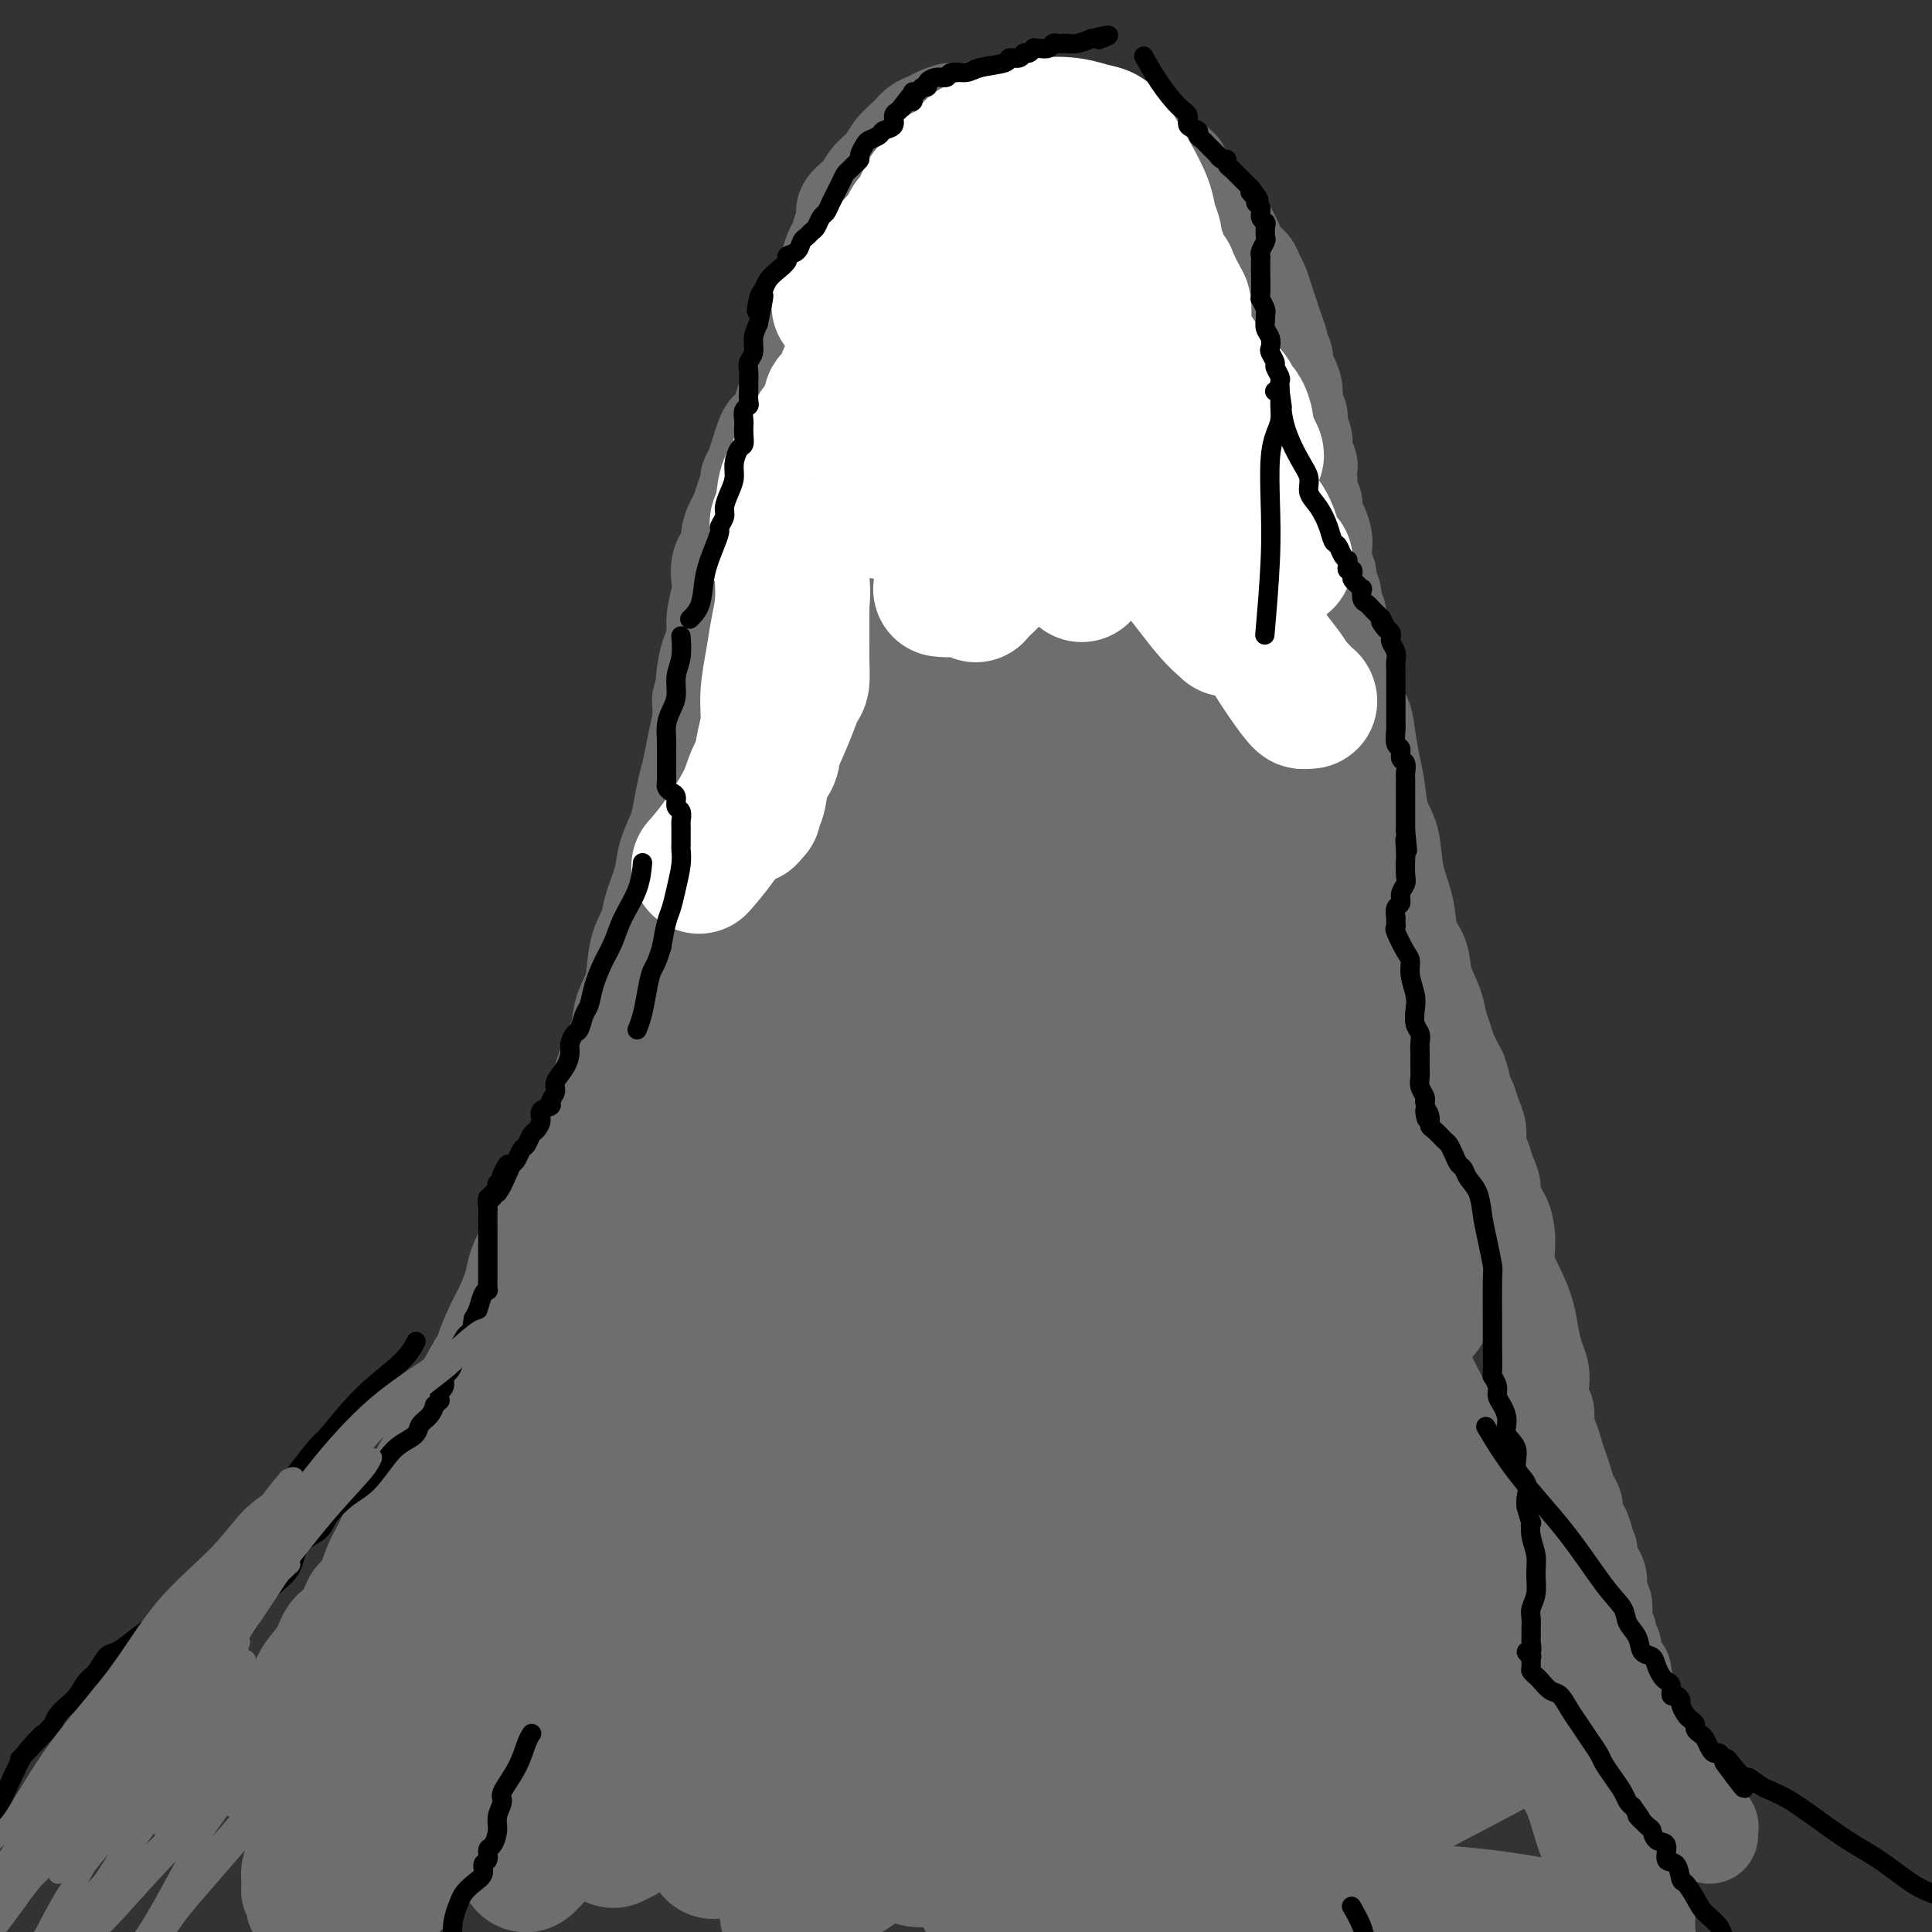 <svg viewBox='0 0 400 400' version='1.1' xmlns='http://www.w3.org/2000/svg' xmlns:xlink='http://www.w3.org/1999/xlink'><rect x="0" y="0" width="400" height="400" fill="#333333" stroke="none"/><g fill='none' stroke='#6D6E70' stroke-width='4' stroke-linecap='round' stroke-linejoin='round'><path d='M34,378c0.000,-0.000 0.000,-0.000 0,0c-0.000,0.000 -0.000,0.000 0,0c0.000,-0.000 0.000,-0.000 0,0c-0.000,0.000 -0.000,0.000 0,0c0.000,-0.000 0.000,-0.000 0,0c-0.000,0.000 -0.000,0.000 0,0c0.000,-0.000 0.000,-0.000 0,0c-0.000,0.000 -0.000,0.000 0,0c0.000,-0.000 0.000,-0.000 0,0c-0.000,0.000 -0.000,0.000 0,0c0.000,-0.000 0.001,-0.001 0,0c-0.001,0.001 -0.005,0.005 0,0c0.005,-0.005 0.020,-0.019 0,0c-0.020,0.019 -0.074,0.073 0,0c0.074,-0.073 0.276,-0.271 0,0c-0.276,0.271 -1.029,1.013 0,0c1.029,-1.013 3.838,-3.781 6,-6c2.162,-2.219 3.675,-3.890 5,-5c1.325,-1.110 2.462,-1.658 3,-2c0.538,-0.342 0.476,-0.477 1,-1c0.524,-0.523 1.633,-1.436 2,-2c0.367,-0.564 -0.009,-0.781 0,-1c0.009,-0.219 0.403,-0.440 1,-1c0.597,-0.560 1.399,-1.459 2,-2c0.601,-0.541 1.002,-0.722 1,-1c-0.002,-0.278 -0.407,-0.652 0,-1c0.407,-0.348 1.624,-0.671 2,-1c0.376,-0.329 -0.091,-0.666 0,-1c0.091,-0.334 0.740,-0.667 1,-1c0.260,-0.333 0.130,-0.667 0,-1'/><path d='M58,352c4.183,-4.427 2.640,-2.496 2,-2c-0.640,0.496 -0.378,-0.444 0,-1c0.378,-0.556 0.871,-0.727 1,-1c0.129,-0.273 -0.105,-0.649 0,-1c0.105,-0.351 0.550,-0.676 1,-1c0.450,-0.324 0.905,-0.646 1,-1c0.095,-0.354 -0.170,-0.740 0,-1c0.170,-0.260 0.777,-0.396 1,-1c0.223,-0.604 0.064,-1.678 0,-2c-0.064,-0.322 -0.031,0.107 0,0c0.031,-0.107 0.061,-0.750 0,-1c-0.061,-0.250 -0.212,-0.106 0,0c0.212,0.106 0.789,0.173 1,0c0.211,-0.173 0.057,-0.585 0,-1c-0.057,-0.415 -0.016,-0.833 0,-1c0.016,-0.167 0.008,-0.084 0,0'/></g>
<g fill='none' stroke='#6D6E70' stroke-width='20' stroke-linecap='round' stroke-linejoin='round'><path d='M52,367c-0.000,0.000 -0.000,0.000 0,0c0.000,-0.000 0.000,-0.000 0,0c-0.000,0.000 -0.000,0.000 0,0c0.000,-0.000 0.001,-0.000 0,0c-0.001,0.000 -0.002,0.001 0,0c0.002,-0.001 0.008,-0.005 0,0c-0.008,0.005 -0.028,0.019 0,0c0.028,-0.019 0.105,-0.070 0,0c-0.105,0.070 -0.390,0.262 0,0c0.390,-0.262 1.456,-0.978 2,-2c0.544,-1.022 0.567,-2.349 1,-4c0.433,-1.651 1.275,-3.627 2,-5c0.725,-1.373 1.334,-2.143 2,-3c0.666,-0.857 1.389,-1.803 2,-3c0.611,-1.197 1.108,-2.647 2,-4c0.892,-1.353 2.178,-2.611 3,-4c0.822,-1.389 1.179,-2.910 2,-4c0.821,-1.090 2.107,-1.750 3,-3c0.893,-1.250 1.394,-3.090 2,-4c0.606,-0.910 1.318,-0.890 2,-2c0.682,-1.110 1.334,-3.349 2,-5c0.666,-1.651 1.346,-2.712 2,-4c0.654,-1.288 1.281,-2.803 2,-4c0.719,-1.197 1.529,-2.077 2,-3c0.471,-0.923 0.601,-1.891 1,-3c0.399,-1.109 1.065,-2.361 2,-4c0.935,-1.639 2.137,-3.666 3,-5c0.863,-1.334 1.386,-1.974 2,-3c0.614,-1.026 1.318,-2.436 2,-4c0.682,-1.564 1.341,-3.282 2,-5'/><path d='M95,289c6.993,-12.594 2.976,-5.080 2,-3c-0.976,2.080 1.090,-1.272 2,-3c0.910,-1.728 0.663,-1.830 1,-3c0.337,-1.170 1.259,-3.409 2,-5c0.741,-1.591 1.300,-2.534 2,-4c0.700,-1.466 1.542,-3.455 2,-5c0.458,-1.545 0.531,-2.645 1,-4c0.469,-1.355 1.333,-2.963 2,-4c0.667,-1.037 1.137,-1.502 2,-3c0.863,-1.498 2.118,-4.030 3,-6c0.882,-1.970 1.391,-3.379 2,-5c0.609,-1.621 1.318,-3.454 2,-5c0.682,-1.546 1.339,-2.803 2,-4c0.661,-1.197 1.328,-2.332 2,-4c0.672,-1.668 1.350,-3.868 2,-6c0.650,-2.132 1.272,-4.197 2,-6c0.728,-1.803 1.561,-3.343 2,-5c0.439,-1.657 0.484,-3.431 1,-5c0.516,-1.569 1.504,-2.933 2,-5c0.496,-2.067 0.499,-4.838 1,-7c0.501,-2.162 1.500,-3.716 2,-5c0.500,-1.284 0.501,-2.299 1,-4c0.499,-1.701 1.496,-4.090 2,-6c0.504,-1.910 0.516,-3.342 1,-5c0.484,-1.658 1.439,-3.541 2,-5c0.561,-1.459 0.728,-2.494 1,-4c0.272,-1.506 0.647,-3.484 1,-5c0.353,-1.516 0.682,-2.571 1,-4c0.318,-1.429 0.624,-3.231 1,-5c0.376,-1.769 0.822,-3.505 1,-5c0.178,-1.495 0.089,-2.747 0,-4'/><path d='M145,145c2.868,-11.227 1.538,-4.795 1,-3c-0.538,1.795 -0.284,-1.049 0,-3c0.284,-1.951 0.598,-3.011 1,-4c0.402,-0.989 0.892,-1.906 1,-3c0.108,-1.094 -0.164,-2.363 0,-4c0.164,-1.637 0.766,-3.641 1,-5c0.234,-1.359 0.100,-2.071 0,-3c-0.100,-0.929 -0.168,-2.073 0,-3c0.168,-0.927 0.570,-1.637 1,-2c0.430,-0.363 0.889,-0.379 1,-1c0.111,-0.621 -0.124,-1.848 0,-3c0.124,-1.152 0.607,-2.230 1,-3c0.393,-0.770 0.697,-1.231 1,-2c0.303,-0.769 0.606,-1.847 1,-3c0.394,-1.153 0.879,-2.381 1,-3c0.121,-0.619 -0.123,-0.627 0,-1c0.123,-0.373 0.614,-1.110 1,-2c0.386,-0.890 0.667,-1.932 1,-3c0.333,-1.068 0.719,-2.162 1,-3c0.281,-0.838 0.456,-1.421 1,-2c0.544,-0.579 1.455,-1.155 2,-2c0.545,-0.845 0.722,-1.958 1,-3c0.278,-1.042 0.657,-2.011 1,-3c0.343,-0.989 0.652,-1.998 1,-3c0.348,-1.002 0.737,-1.998 1,-3c0.263,-1.002 0.399,-2.011 1,-3c0.601,-0.989 1.667,-1.958 2,-3c0.333,-1.042 -0.065,-2.155 0,-3c0.065,-0.845 0.594,-1.420 1,-2c0.406,-0.580 0.687,-1.166 1,-2c0.313,-0.834 0.656,-1.917 1,-3'/><path d='M171,59c3.664,-9.532 1.823,-4.363 1,-3c-0.823,1.363 -0.630,-1.080 0,-3c0.630,-1.920 1.695,-3.318 2,-4c0.305,-0.682 -0.152,-0.647 0,-1c0.152,-0.353 0.912,-1.095 1,-2c0.088,-0.905 -0.497,-1.974 0,-3c0.497,-1.026 2.076,-2.007 3,-3c0.924,-0.993 1.192,-1.996 2,-3c0.808,-1.004 2.156,-2.009 3,-3c0.844,-0.991 1.184,-1.967 2,-3c0.816,-1.033 2.109,-2.123 3,-3c0.891,-0.877 1.380,-1.540 2,-2c0.620,-0.460 1.370,-0.715 2,-1c0.630,-0.285 1.140,-0.598 2,-1c0.860,-0.402 2.071,-0.892 3,-1c0.929,-0.108 1.575,0.168 3,0c1.425,-0.168 3.629,-0.778 5,-1c1.371,-0.222 1.909,-0.055 3,0c1.091,0.055 2.735,-0.000 4,0c1.265,0.000 2.152,0.056 3,0c0.848,-0.056 1.659,-0.222 3,0c1.341,0.222 3.214,0.833 4,1c0.786,0.167 0.485,-0.110 1,0c0.515,0.110 1.846,0.607 3,1c1.154,0.393 2.129,0.682 3,1c0.871,0.318 1.636,0.666 2,1c0.364,0.334 0.327,0.656 1,1c0.673,0.344 2.057,0.711 3,1c0.943,0.289 1.446,0.501 2,1c0.554,0.499 1.158,1.285 2,2c0.842,0.715 1.921,1.357 3,2'/><path d='M242,33c4.086,2.297 2.302,2.540 2,3c-0.302,0.460 0.878,1.136 2,2c1.122,0.864 2.187,1.916 3,3c0.813,1.084 1.373,2.202 2,3c0.627,0.798 1.320,1.278 2,2c0.680,0.722 1.348,1.687 2,3c0.652,1.313 1.288,2.974 2,4c0.712,1.026 1.500,1.419 2,2c0.500,0.581 0.711,1.351 1,2c0.289,0.649 0.656,1.176 1,2c0.344,0.824 0.666,1.946 1,3c0.334,1.054 0.682,2.040 1,3c0.318,0.960 0.606,1.896 1,3c0.394,1.104 0.893,2.378 1,3c0.107,0.622 -0.177,0.592 0,1c0.177,0.408 0.817,1.254 1,2c0.183,0.746 -0.090,1.393 0,2c0.090,0.607 0.545,1.173 1,2c0.455,0.827 0.911,1.916 1,3c0.089,1.084 -0.187,2.162 0,3c0.187,0.838 0.839,1.437 1,2c0.161,0.563 -0.167,1.091 0,2c0.167,0.909 0.829,2.198 1,3c0.171,0.802 -0.150,1.117 0,2c0.150,0.883 0.771,2.334 1,3c0.229,0.666 0.065,0.549 0,1c-0.065,0.451 -0.031,1.472 0,2c0.031,0.528 0.060,0.564 0,1c-0.060,0.436 -0.208,1.271 0,2c0.208,0.729 0.774,1.351 1,2c0.226,0.649 0.113,1.324 0,2'/><path d='M272,106c1.869,7.867 1.041,4.033 1,3c-0.041,-1.033 0.706,0.734 1,2c0.294,1.266 0.135,2.030 0,3c-0.135,0.970 -0.247,2.147 0,3c0.247,0.853 0.855,1.382 1,2c0.145,0.618 -0.171,1.323 0,2c0.171,0.677 0.828,1.325 1,2c0.172,0.675 -0.142,1.377 0,2c0.142,0.623 0.741,1.167 1,2c0.259,0.833 0.179,1.955 0,3c-0.179,1.045 -0.456,2.012 0,3c0.456,0.988 1.646,1.996 2,3c0.354,1.004 -0.126,2.002 0,3c0.126,0.998 0.860,1.995 1,3c0.140,1.005 -0.313,2.016 0,3c0.313,0.984 1.392,1.939 2,3c0.608,1.061 0.744,2.227 1,4c0.256,1.773 0.631,4.152 1,6c0.369,1.848 0.733,3.164 1,5c0.267,1.836 0.438,4.193 1,6c0.562,1.807 1.517,3.066 2,5c0.483,1.934 0.496,4.543 1,7c0.504,2.457 1.501,4.761 2,7c0.499,2.239 0.501,4.413 1,6c0.499,1.587 1.496,2.588 2,4c0.504,1.412 0.516,3.234 1,5c0.484,1.766 1.442,3.476 2,5c0.558,1.524 0.717,2.862 1,4c0.283,1.138 0.692,2.076 1,3c0.308,0.924 0.517,1.836 1,3c0.483,1.164 1.242,2.582 2,4'/><path d='M302,222c1.499,4.398 0.248,1.394 0,1c-0.248,-0.394 0.507,1.823 1,3c0.493,1.177 0.724,1.315 1,2c0.276,0.685 0.599,1.916 1,3c0.401,1.084 0.882,2.023 1,3c0.118,0.977 -0.128,1.994 0,3c0.128,1.006 0.629,2.000 1,3c0.371,1.000 0.611,2.006 1,3c0.389,0.994 0.926,1.976 1,3c0.074,1.024 -0.314,2.089 0,3c0.314,0.911 1.331,1.666 2,3c0.669,1.334 0.991,3.245 1,5c0.009,1.755 -0.296,3.355 0,5c0.296,1.645 1.193,3.336 2,5c0.807,1.664 1.523,3.301 2,5c0.477,1.699 0.715,3.461 1,5c0.285,1.539 0.616,2.855 1,4c0.384,1.145 0.821,2.120 1,3c0.179,0.880 0.100,1.665 0,3c-0.100,1.335 -0.220,3.221 0,4c0.220,0.779 0.780,0.452 1,1c0.220,0.548 0.100,1.970 0,3c-0.100,1.030 -0.182,1.668 0,2c0.182,0.332 0.626,0.358 1,1c0.374,0.642 0.679,1.900 1,3c0.321,1.100 0.660,2.042 1,3c0.340,0.958 0.682,1.931 1,3c0.318,1.069 0.611,2.235 1,3c0.389,0.765 0.874,1.129 1,2c0.126,0.871 -0.107,2.249 0,3c0.107,0.751 0.553,0.876 1,1'/><path d='M327,316c4.111,14.883 1.889,5.090 1,2c-0.889,-3.090 -0.444,0.522 0,2c0.444,1.478 0.889,0.823 1,1c0.111,0.177 -0.110,1.188 0,2c0.110,0.812 0.552,1.425 1,2c0.448,0.575 0.904,1.113 1,2c0.096,0.887 -0.166,2.124 0,3c0.166,0.876 0.761,1.390 1,2c0.239,0.610 0.120,1.314 0,2c-0.120,0.686 -0.243,1.352 0,2c0.243,0.648 0.853,1.277 1,2c0.147,0.723 -0.167,1.542 0,2c0.167,0.458 0.816,0.557 1,1c0.184,0.443 -0.095,1.231 0,2c0.095,0.769 0.565,1.519 1,2c0.435,0.481 0.834,0.692 1,1c0.166,0.308 0.100,0.711 0,1c-0.100,0.289 -0.233,0.462 0,1c0.233,0.538 0.833,1.439 1,2c0.167,0.561 -0.100,0.780 0,1c0.100,0.220 0.566,0.440 1,1c0.434,0.560 0.834,1.461 1,2c0.166,0.539 0.097,0.718 0,1c-0.097,0.282 -0.223,0.667 0,1c0.223,0.333 0.795,0.614 1,1c0.205,0.386 0.044,0.876 0,1c-0.044,0.124 0.030,-0.119 0,0c-0.030,0.119 -0.163,0.599 0,1c0.163,0.401 0.621,0.723 1,1c0.379,0.277 0.680,0.508 1,1c0.320,0.492 0.660,1.246 1,2'/><path d='M343,363c2.493,7.511 0.724,2.787 0,1c-0.724,-1.787 -0.404,-0.637 0,0c0.404,0.637 0.892,0.762 1,1c0.108,0.238 -0.163,0.590 0,1c0.163,0.410 0.762,0.879 1,1c0.238,0.121 0.115,-0.107 0,0c-0.115,0.107 -0.223,0.549 0,1c0.223,0.451 0.777,0.909 1,1c0.223,0.091 0.116,-0.187 0,0c-0.116,0.187 -0.241,0.839 0,1c0.241,0.161 0.850,-0.168 1,0c0.150,0.168 -0.157,0.833 0,1c0.157,0.167 0.778,-0.166 1,0c0.222,0.166 0.045,0.829 0,1c-0.045,0.171 0.041,-0.152 0,0c-0.041,0.152 -0.208,0.777 0,1c0.208,0.223 0.792,0.045 1,0c0.208,-0.045 0.041,0.045 0,0c-0.041,-0.045 0.045,-0.223 0,0c-0.045,0.223 -0.222,0.848 0,1c0.222,0.152 0.844,-0.170 1,0c0.156,0.170 -0.154,0.830 0,1c0.154,0.170 0.773,-0.151 1,0c0.227,0.151 0.061,0.772 0,1c-0.061,0.228 -0.016,0.061 0,0c0.016,-0.061 0.005,-0.018 0,0c-0.005,0.018 -0.002,0.009 0,0'/><path d='M351,376c1.480,2.237 1.181,1.331 1,1c-0.181,-0.331 -0.245,-0.085 0,0c0.245,0.085 0.798,0.009 1,0c0.202,-0.009 0.053,0.050 0,0c-0.053,-0.050 -0.010,-0.210 0,0c0.010,0.210 -0.011,0.791 0,1c0.011,0.209 0.056,0.046 0,0c-0.056,-0.046 -0.211,0.026 0,0c0.211,-0.026 0.789,-0.151 1,0c0.211,0.151 0.057,0.579 0,1c-0.057,0.421 -0.016,0.835 0,1c0.016,0.165 0.008,0.083 0,0'/><path d='M72,352c0.000,-0.000 0.000,-0.000 0,0c-0.000,0.000 -0.000,0.001 0,0c0.000,-0.001 0.001,-0.003 0,0c-0.001,0.003 -0.002,0.011 0,0c0.002,-0.011 0.008,-0.040 0,0c-0.008,0.040 -0.030,0.149 0,0c0.030,-0.149 0.113,-0.555 0,0c-0.113,0.555 -0.423,2.070 -1,4c-0.577,1.930 -1.423,4.274 -2,7c-0.577,2.726 -0.887,5.834 -1,9c-0.113,3.166 -0.030,6.390 0,9c0.030,2.610 0.008,4.607 0,6c-0.008,1.393 -0.002,2.183 0,3c0.002,0.817 0.001,1.662 0,2c-0.001,0.338 -0.000,0.169 0,0'/><path d='M70,344c0.003,-0.027 0.006,-0.055 0,0c-0.006,0.055 -0.023,0.191 0,0c0.023,-0.191 0.084,-0.710 0,0c-0.084,0.710 -0.314,2.648 -1,5c-0.686,2.352 -1.829,5.119 -3,8c-1.171,2.881 -2.370,5.877 -3,8c-0.630,2.123 -0.690,3.373 -1,5c-0.310,1.627 -0.869,3.630 -1,6c-0.131,2.370 0.165,5.108 0,7c-0.165,1.892 -0.790,2.937 -1,4c-0.210,1.063 -0.004,2.144 0,3c0.004,0.856 -0.195,1.487 0,2c0.195,0.513 0.784,0.908 1,1c0.216,0.092 0.058,-0.119 0,0c-0.058,0.119 -0.016,0.568 0,1c0.016,0.432 0.004,0.846 0,1c-0.004,0.154 -0.002,0.048 0,0c0.002,-0.048 0.004,-0.036 0,0c-0.004,0.036 -0.013,0.098 0,0c0.013,-0.098 0.049,-0.355 0,-1c-0.049,-0.645 -0.183,-1.678 0,-3c0.183,-1.322 0.683,-2.935 1,-5c0.317,-2.065 0.449,-4.584 1,-7c0.551,-2.416 1.520,-4.728 2,-7c0.480,-2.272 0.472,-4.503 1,-6c0.528,-1.497 1.592,-2.260 2,-3c0.408,-0.740 0.161,-1.456 0,-2c-0.161,-0.544 -0.236,-0.916 0,-1c0.236,-0.084 0.782,0.119 1,0c0.218,-0.119 0.109,-0.559 0,-1'/><path d='M69,359c1.241,-5.248 0.344,-1.366 0,0c-0.344,1.366 -0.134,0.218 0,0c0.134,-0.218 0.191,0.496 0,1c-0.191,0.504 -0.629,0.799 -1,2c-0.371,1.201 -0.674,3.308 -1,5c-0.326,1.692 -0.676,2.967 -1,5c-0.324,2.033 -0.622,4.822 -1,7c-0.378,2.178 -0.837,3.745 -1,5c-0.163,1.255 -0.030,2.197 0,3c0.030,0.803 -0.045,1.466 0,2c0.045,0.534 0.208,0.939 0,1c-0.208,0.061 -0.789,-0.223 -1,0c-0.211,0.223 -0.054,0.952 0,1c0.054,0.048 0.006,-0.584 0,-1c-0.006,-0.416 0.032,-0.616 0,-1c-0.032,-0.384 -0.134,-0.953 0,-3c0.134,-2.047 0.502,-5.572 1,-9c0.498,-3.428 1.124,-6.757 2,-10c0.876,-3.243 2.003,-6.399 3,-9c0.997,-2.601 1.866,-4.648 3,-6c1.134,-1.352 2.535,-2.008 3,-3c0.465,-0.992 -0.004,-2.318 0,-3c0.004,-0.682 0.482,-0.720 1,-1c0.518,-0.280 1.074,-0.801 1,-1c-0.074,-0.199 -0.780,-0.074 -1,0c-0.220,0.074 0.047,0.098 0,0c-0.047,-0.098 -0.408,-0.319 -1,0c-0.592,0.319 -1.417,1.178 -2,2c-0.583,0.822 -0.926,1.606 -2,4c-1.074,2.394 -2.878,6.398 -4,10c-1.122,3.602 -1.561,6.801 -2,10'/><path d='M65,370c-1.090,4.808 -0.814,6.828 -1,9c-0.186,2.172 -0.835,4.495 -1,6c-0.165,1.505 0.152,2.192 0,3c-0.152,0.808 -0.773,1.738 -1,2c-0.227,0.262 -0.061,-0.143 0,0c0.061,0.143 0.016,0.835 0,1c-0.016,0.165 -0.003,-0.198 0,0c0.003,0.198 -0.004,0.956 0,1c0.004,0.044 0.020,-0.628 0,-1c-0.020,-0.372 -0.075,-0.446 0,-1c0.075,-0.554 0.281,-1.588 1,-4c0.719,-2.412 1.952,-6.203 3,-10c1.048,-3.797 1.910,-7.600 3,-11c1.090,-3.400 2.408,-6.397 3,-8c0.592,-1.603 0.457,-1.811 2,-5c1.543,-3.189 4.764,-9.360 6,-12c1.236,-2.640 0.487,-1.749 1,-3c0.513,-1.251 2.290,-4.643 3,-6c0.710,-1.357 0.355,-0.678 0,0'/><path d='M186,43c-0.008,0.002 -0.015,0.005 0,0c0.015,-0.005 0.054,-0.016 0,0c-0.054,0.016 -0.199,0.060 0,0c0.199,-0.060 0.744,-0.222 1,-1c0.256,-0.778 0.223,-2.171 1,-4c0.777,-1.829 2.365,-4.094 3,-5c0.635,-0.906 0.318,-0.453 0,0'/><path d='M191,42c0.000,0.000 0.000,0.000 0,0c0.000,0.000 0.000,0.000 0,0c0.000,0.000 0.000,0.000 0,0c0.000,-0.000 0.000,0.000 0,0c0.000,0.000 0.000,0.000 0,0c0.000,0.000 0.000,0.000 0,0c0.000,0.000 0.000,0.000 0,0c0.000,0.000 0.000,0.000 0,0c0.000,0.000 0.000,0.000 0,0c0.000,0.000 0.000,0.000 0,0c0.000,0.000 0.000,0.000 0,0c0.000,0.000 0.000,0.000 0,0c-0.000,0.000 0.000,0.000 0,0c0.000,0.000 0.000,-0.000 0,0c0.000,0.000 0.000,0.000 0,0'/><path d='M205,36c0.000,0.000 0.000,0.000 0,0c0.000,0.000 0.000,0.000 0,0c0.000,0.000 -0.000,0.000 0,0c0.000,0.000 0.000,0.000 0,0c0.000,0.000 0.000,0.000 0,0c0.000,0.000 0.000,0.000 0,0c0.000,0.000 0.000,0.000 0,0c0.000,0.000 0.000,0.000 0,0'/></g>
<g fill='none' stroke='#6D6E70' stroke-width='28' stroke-linecap='round' stroke-linejoin='round'><path d='M125,369c-0.009,0.018 -0.019,0.037 0,0c0.019,-0.037 0.066,-0.129 0,0c-0.066,0.129 -0.244,0.481 0,0c0.244,-0.481 0.910,-1.793 2,-5c1.090,-3.207 2.605,-8.308 5,-14c2.395,-5.692 5.672,-11.975 9,-18c3.328,-6.025 6.708,-11.793 10,-18c3.292,-6.207 6.497,-12.852 10,-19c3.503,-6.148 7.302,-11.800 11,-18c3.698,-6.200 7.293,-12.947 10,-18c2.707,-5.053 4.526,-8.412 6,-11c1.474,-2.588 2.602,-4.404 3,-5c0.398,-0.596 0.067,0.028 0,0c-0.067,-0.028 0.131,-0.709 0,-1c-0.131,-0.291 -0.591,-0.192 -3,2c-2.409,2.192 -6.766,6.476 -10,10c-3.234,3.524 -5.344,6.287 -8,9c-2.656,2.713 -5.859,5.377 -9,9c-3.141,3.623 -6.219,8.204 -11,15c-4.781,6.796 -11.263,15.805 -17,24c-5.737,8.195 -10.729,15.576 -15,23c-4.271,7.424 -7.823,14.892 -11,21c-3.177,6.108 -5.980,10.856 -8,14c-2.020,3.144 -3.257,4.685 -4,6c-0.743,1.315 -0.991,2.405 -1,3c-0.009,0.595 0.221,0.695 0,1c-0.221,0.305 -0.894,0.814 -1,1c-0.106,0.186 0.356,0.050 1,-1c0.644,-1.050 1.470,-3.014 3,-7c1.530,-3.986 3.765,-9.993 6,-16'/><path d='M103,356c3.334,-7.699 7.171,-15.946 11,-24c3.829,-8.054 7.652,-15.915 12,-24c4.348,-8.085 9.221,-16.395 14,-25c4.779,-8.605 9.466,-17.506 14,-25c4.534,-7.494 8.917,-13.581 12,-18c3.083,-4.419 4.868,-7.171 6,-9c1.132,-1.829 1.612,-2.734 2,-3c0.388,-0.266 0.686,0.109 1,0c0.314,-0.109 0.646,-0.701 -1,1c-1.646,1.701 -5.268,5.697 -10,11c-4.732,5.303 -10.574,11.915 -17,20c-6.426,8.085 -13.436,17.644 -20,27c-6.564,9.356 -12.683,18.510 -19,28c-6.317,9.490 -12.831,19.318 -18,28c-5.169,8.682 -8.992,16.219 -13,24c-4.008,7.781 -8.201,15.807 -10,19c-1.799,3.193 -1.205,1.554 -1,1c0.205,-0.554 0.020,-0.024 0,0c-0.020,0.024 0.124,-0.458 2,-3c1.876,-2.542 5.483,-7.145 10,-14c4.517,-6.855 9.943,-15.961 16,-26c6.057,-10.039 12.743,-21.009 20,-32c7.257,-10.991 15.083,-22.001 23,-33c7.917,-10.999 15.924,-21.986 24,-32c8.076,-10.014 16.219,-19.056 23,-27c6.781,-7.944 12.199,-14.789 16,-19c3.801,-4.211 5.985,-5.789 7,-7c1.015,-1.211 0.860,-2.057 1,-2c0.140,0.057 0.576,1.015 0,2c-0.576,0.985 -2.165,1.996 -6,6c-3.835,4.004 -9.918,11.002 -16,18'/><path d='M186,218c-7.299,8.470 -15.048,17.644 -23,28c-7.952,10.356 -16.109,21.894 -24,34c-7.891,12.106 -15.516,24.782 -23,37c-7.484,12.218 -14.828,23.979 -21,35c-6.172,11.021 -11.171,21.303 -15,29c-3.829,7.697 -6.487,12.810 -8,16c-1.513,3.190 -1.881,4.457 -2,5c-0.119,0.543 0.012,0.363 1,-1c0.988,-1.363 2.833,-3.910 7,-8c4.167,-4.090 10.655,-9.722 18,-18c7.345,-8.278 15.546,-19.200 24,-30c8.454,-10.800 17.161,-21.476 26,-32c8.839,-10.524 17.808,-20.894 26,-30c8.192,-9.106 15.606,-16.947 22,-23c6.394,-6.053 11.769,-10.319 15,-13c3.231,-2.681 4.317,-3.779 4,-3c-0.317,0.779 -2.039,3.433 -3,5c-0.961,1.567 -1.163,2.046 -4,6c-2.837,3.954 -8.310,11.383 -15,20c-6.690,8.617 -14.597,18.423 -22,28c-7.403,9.577 -14.301,18.927 -21,28c-6.699,9.073 -13.197,17.871 -19,26c-5.803,8.129 -10.911,15.590 -14,20c-3.089,4.410 -4.160,5.768 -5,7c-0.840,1.232 -1.449,2.336 -1,2c0.449,-0.336 1.954,-2.112 5,-5c3.046,-2.888 7.631,-6.887 14,-14c6.369,-7.113 14.522,-17.338 23,-27c8.478,-9.662 17.279,-18.761 26,-28c8.721,-9.239 17.360,-18.620 26,-28'/><path d='M203,284c18.692,-19.486 18.921,-18.202 23,-21c4.079,-2.798 12.008,-9.680 16,-13c3.992,-3.320 4.046,-3.079 4,-3c-0.046,0.079 -0.191,-0.005 -1,1c-0.809,1.005 -2.281,3.098 -6,7c-3.719,3.902 -9.686,9.614 -17,17c-7.314,7.386 -15.976,16.447 -24,25c-8.024,8.553 -15.409,16.599 -23,25c-7.591,8.401 -15.389,17.159 -22,25c-6.611,7.841 -12.036,14.766 -16,20c-3.964,5.234 -6.467,8.777 -8,11c-1.533,2.223 -2.097,3.127 -2,3c0.097,-0.127 0.854,-1.286 1,-1c0.146,0.286 -0.320,2.016 9,-7c9.320,-9.016 28.427,-28.779 41,-41c12.573,-12.221 18.612,-16.901 26,-23c7.388,-6.099 16.126,-13.618 24,-20c7.874,-6.382 14.884,-11.625 20,-15c5.116,-3.375 8.340,-4.880 10,-6c1.660,-1.120 1.758,-1.855 2,-2c0.242,-0.145 0.630,0.302 -1,2c-1.630,1.698 -5.277,4.649 -10,9c-4.723,4.351 -10.521,10.102 -18,17c-7.479,6.898 -16.638,14.941 -25,23c-8.362,8.059 -15.928,16.133 -23,24c-7.072,7.867 -13.652,15.528 -19,22c-5.348,6.472 -9.464,11.755 -12,15c-2.536,3.245 -3.490,4.450 -4,5c-0.510,0.550 -0.574,0.443 0,0c0.574,-0.443 1.787,-1.221 3,-2'/><path d='M151,381c2.110,-1.377 5.885,-3.820 12,-8c6.115,-4.180 14.569,-10.096 23,-17c8.431,-6.904 16.840,-14.794 26,-22c9.160,-7.206 19.072,-13.726 28,-20c8.928,-6.274 16.872,-12.303 24,-17c7.128,-4.697 13.439,-8.064 17,-10c3.561,-1.936 4.370,-2.442 5,-3c0.630,-0.558 1.079,-1.168 0,0c-1.079,1.168 -3.688,4.115 -8,8c-4.312,3.885 -10.329,8.708 -18,15c-7.671,6.292 -16.997,14.052 -26,22c-9.003,7.948 -17.683,16.084 -26,24c-8.317,7.916 -16.269,15.612 -23,22c-6.731,6.388 -12.240,11.466 -16,15c-3.760,3.534 -5.772,5.522 -6,6c-0.228,0.478 1.328,-0.556 2,-1c0.672,-0.444 0.458,-0.298 3,-2c2.542,-1.702 7.838,-5.251 15,-10c7.162,-4.749 16.188,-10.699 25,-17c8.812,-6.301 17.408,-12.952 26,-19c8.592,-6.048 17.179,-11.493 25,-16c7.821,-4.507 14.876,-8.077 20,-11c5.124,-2.923 8.318,-5.200 10,-6c1.682,-0.800 1.851,-0.125 2,0c0.149,0.125 0.279,-0.300 0,0c-0.279,0.300 -0.967,1.326 -4,3c-3.033,1.674 -8.411,3.995 -15,8c-6.589,4.005 -14.389,9.694 -22,15c-7.611,5.306 -15.032,10.230 -22,15c-6.968,4.770 -13.484,9.385 -20,14'/><path d='M208,369c-15.398,10.752 -13.392,10.133 -14,11c-0.608,0.867 -3.831,3.219 -5,4c-1.169,0.781 -0.283,-0.011 0,0c0.283,0.011 -0.037,0.823 1,1c1.037,0.177 3.431,-0.283 8,-2c4.569,-1.717 11.314,-4.692 19,-8c7.686,-3.308 16.312,-6.948 24,-11c7.688,-4.052 14.438,-8.514 21,-12c6.562,-3.486 12.934,-5.995 17,-8c4.066,-2.005 5.824,-3.505 7,-4c1.176,-0.495 1.768,0.015 2,0c0.232,-0.015 0.103,-0.554 -1,0c-1.103,0.554 -3.178,2.201 -5,3c-1.822,0.799 -3.389,0.750 -14,7c-10.611,6.250 -30.265,18.798 -41,26c-10.735,7.202 -12.550,9.056 -15,11c-2.450,1.944 -5.535,3.976 -7,5c-1.465,1.024 -1.310,1.040 -1,1c0.310,-0.040 0.775,-0.135 1,0c0.225,0.135 0.211,0.500 3,0c2.789,-0.500 8.382,-1.865 15,-4c6.618,-2.135 14.259,-5.038 22,-8c7.741,-2.962 15.580,-5.981 23,-9c7.420,-3.019 14.422,-6.038 21,-8c6.578,-1.962 12.734,-2.869 17,-4c4.266,-1.131 6.643,-2.488 8,-3c1.357,-0.512 1.694,-0.178 2,0c0.306,0.178 0.582,0.202 1,0c0.418,-0.202 0.976,-0.629 0,0c-0.976,0.629 -3.488,2.315 -6,4'/><path d='M311,361c-3.307,1.884 -8.575,4.593 -15,8c-6.425,3.407 -14.007,7.512 -21,11c-6.993,3.488 -13.398,6.360 -19,9c-5.602,2.640 -10.402,5.047 -14,7c-3.598,1.953 -5.995,3.453 -7,4c-1.005,0.547 -0.618,0.140 -1,0c-0.382,-0.140 -1.535,-0.015 -2,0c-0.465,0.015 -0.244,-0.081 0,0c0.244,0.081 0.510,0.340 2,0c1.490,-0.340 4.205,-1.279 8,-2c3.795,-0.721 8.671,-1.225 14,-2c5.329,-0.775 11.110,-1.823 16,-2c4.890,-0.177 8.890,0.517 13,1c4.110,0.483 8.332,0.755 12,1c3.668,0.245 6.782,0.462 11,1c4.218,0.538 9.540,1.398 12,2c2.460,0.602 2.059,0.946 3,1c0.941,0.054 3.223,-0.182 5,0c1.777,0.182 3.050,0.781 4,1c0.950,0.219 1.579,0.059 2,0c0.421,-0.059 0.635,-0.017 1,0c0.365,0.017 0.883,0.008 1,0c0.117,-0.008 -0.165,-0.017 0,0c0.165,0.017 0.777,0.059 1,0c0.223,-0.059 0.056,-0.218 0,-1c-0.056,-0.782 -0.001,-2.187 0,-4c0.001,-1.813 -0.051,-4.032 -1,-7c-0.949,-2.968 -2.794,-6.684 -4,-10c-1.206,-3.316 -1.773,-6.233 -3,-9c-1.227,-2.767 -3.113,-5.383 -5,-8'/><path d='M324,362c-2.701,-5.813 -3.453,-6.846 -5,-9c-1.547,-2.154 -3.890,-5.430 -6,-9c-2.110,-3.570 -3.988,-7.433 -6,-12c-2.012,-4.567 -4.158,-9.836 -6,-14c-1.842,-4.164 -3.381,-7.222 -5,-11c-1.619,-3.778 -3.318,-8.274 -5,-12c-1.682,-3.726 -3.346,-6.681 -5,-11c-1.654,-4.319 -3.297,-10.003 -5,-15c-1.703,-4.997 -3.464,-9.309 -5,-14c-1.536,-4.691 -2.846,-9.763 -4,-14c-1.154,-4.237 -2.152,-7.640 -3,-11c-0.848,-3.360 -1.547,-6.675 -2,-9c-0.453,-2.325 -0.659,-3.658 -1,-5c-0.341,-1.342 -0.817,-2.693 -1,-4c-0.183,-1.307 -0.074,-2.572 0,-3c0.074,-0.428 0.111,-0.021 0,0c-0.111,0.021 -0.372,-0.346 0,1c0.372,1.346 1.375,4.404 3,9c1.625,4.596 3.871,10.730 6,18c2.129,7.270 4.141,15.676 7,24c2.859,8.324 6.567,16.567 10,25c3.433,8.433 6.593,17.057 10,25c3.407,7.943 7.060,15.204 10,21c2.940,5.796 5.165,10.127 7,13c1.835,2.873 3.280,4.287 4,5c0.720,0.713 0.715,0.724 1,1c0.285,0.276 0.860,0.816 1,1c0.140,0.184 -0.155,0.011 0,0c0.155,-0.011 0.758,0.140 1,0c0.242,-0.140 0.121,-0.570 0,-1'/><path d='M325,351c0.713,-0.276 -1.003,-3.965 -3,-8c-1.997,-4.035 -4.274,-8.416 -7,-14c-2.726,-5.584 -5.899,-12.371 -9,-18c-3.101,-5.629 -6.129,-10.099 -9,-15c-2.871,-4.901 -5.583,-10.232 -8,-16c-2.417,-5.768 -4.538,-11.973 -7,-19c-2.462,-7.027 -5.264,-14.875 -8,-23c-2.736,-8.125 -5.407,-16.527 -8,-25c-2.593,-8.473 -5.107,-17.019 -7,-25c-1.893,-7.981 -3.165,-15.398 -5,-22c-1.835,-6.602 -4.235,-12.388 -6,-19c-1.765,-6.612 -2.897,-14.049 -4,-22c-1.103,-7.951 -2.177,-16.418 -3,-24c-0.823,-7.582 -1.396,-14.281 -2,-19c-0.604,-4.719 -1.238,-7.458 -2,-9c-0.762,-1.542 -1.650,-1.887 -2,-2c-0.350,-0.113 -0.160,0.008 0,0c0.160,-0.008 0.290,-0.143 0,0c-0.290,0.143 -0.998,0.565 -2,3c-1.002,2.435 -2.296,6.884 -4,13c-1.704,6.116 -3.819,13.898 -5,23c-1.181,9.102 -1.430,19.523 -2,30c-0.570,10.477 -1.461,21.009 -2,32c-0.539,10.991 -0.727,22.439 -1,33c-0.273,10.561 -0.630,20.233 -1,29c-0.370,8.767 -0.754,16.628 -2,24c-1.246,7.372 -3.355,14.254 -5,19c-1.645,4.746 -2.828,7.355 -4,9c-1.172,1.645 -2.335,2.327 -3,3c-0.665,0.673 -0.833,1.336 -1,2'/><path d='M203,291c-2.148,5.340 -1.016,2.189 -1,0c0.016,-2.189 -1.082,-3.415 -2,-7c-0.918,-3.585 -1.655,-9.528 -2,-18c-0.345,-8.472 -0.299,-19.471 1,-31c1.299,-11.529 3.851,-23.586 6,-35c2.149,-11.414 3.894,-22.184 6,-32c2.106,-9.816 4.572,-18.679 6,-25c1.428,-6.321 1.819,-10.101 2,-12c0.181,-1.899 0.153,-1.918 0,-2c-0.153,-0.082 -0.429,-0.226 -1,0c-0.571,0.226 -1.435,0.821 -4,3c-2.565,2.179 -6.830,5.940 -12,12c-5.170,6.060 -11.245,14.417 -16,21c-4.755,6.583 -8.191,11.392 -17,27c-8.809,15.608 -22.991,42.014 -31,57c-8.009,14.986 -9.844,18.551 -13,24c-3.156,5.449 -7.632,12.781 -10,17c-2.368,4.219 -2.629,5.324 -3,6c-0.371,0.676 -0.851,0.922 -1,1c-0.149,0.078 0.034,-0.013 1,-2c0.966,-1.987 2.716,-5.870 6,-12c3.284,-6.130 8.104,-14.507 13,-24c4.896,-9.493 9.868,-20.103 15,-31c5.132,-10.897 10.422,-22.082 16,-33c5.578,-10.918 11.443,-21.569 17,-32c5.557,-10.431 10.807,-20.640 15,-28c4.193,-7.360 7.330,-11.870 9,-15c1.670,-3.130 1.873,-4.881 2,-5c0.127,-0.119 0.179,1.395 0,2c-0.179,0.605 -0.590,0.303 -1,0'/><path d='M204,117c13.163,-26.030 0.070,-1.606 -7,11c-7.070,12.606 -8.115,13.394 -12,19c-3.885,5.606 -10.608,16.030 -16,26c-5.392,9.970 -9.452,19.487 -14,30c-4.548,10.513 -9.583,22.024 -14,33c-4.417,10.976 -8.217,21.417 -12,31c-3.783,9.583 -7.549,18.308 -11,26c-3.451,7.692 -6.588,14.351 -9,19c-2.412,4.649 -4.100,7.286 -5,9c-0.900,1.714 -1.012,2.504 -1,3c0.012,0.496 0.148,0.698 0,0c-0.148,-0.698 -0.579,-2.297 0,-6c0.579,-3.703 2.167,-9.509 4,-16c1.833,-6.491 3.909,-13.668 8,-24c4.091,-10.332 10.196,-23.820 16,-37c5.804,-13.180 11.307,-26.051 15,-36c3.693,-9.949 5.577,-16.977 8,-24c2.423,-7.023 5.386,-14.041 8,-21c2.614,-6.959 4.878,-13.857 7,-20c2.122,-6.143 4.101,-11.529 6,-17c1.899,-5.471 3.718,-11.026 5,-16c1.282,-4.974 2.027,-9.366 3,-14c0.973,-4.634 2.174,-9.509 3,-14c0.826,-4.491 1.279,-8.599 2,-12c0.721,-3.401 1.711,-6.095 2,-8c0.289,-1.905 -0.124,-3.022 0,-4c0.124,-0.978 0.786,-1.819 1,-2c0.214,-0.181 -0.019,0.297 0,0c0.019,-0.297 0.291,-1.371 0,-1c-0.291,0.371 -1.146,2.185 -2,4'/><path d='M189,56c-0.873,2.802 -2.057,7.806 -4,15c-1.943,7.194 -4.647,16.576 -7,26c-2.353,9.424 -4.356,18.888 -6,29c-1.644,10.112 -2.928,20.871 -4,31c-1.072,10.129 -1.934,19.628 -3,29c-1.066,9.372 -2.338,18.617 -3,25c-0.662,6.383 -0.713,9.904 -1,12c-0.287,2.096 -0.810,2.767 -1,3c-0.190,0.233 -0.048,0.030 0,0c0.048,-0.030 0.003,0.115 0,0c-0.003,-0.115 0.037,-0.488 0,-3c-0.037,-2.512 -0.151,-7.162 0,-13c0.151,-5.838 0.566,-12.864 1,-20c0.434,-7.136 0.888,-14.381 1,-22c0.112,-7.619 -0.118,-15.610 0,-22c0.118,-6.390 0.585,-11.177 2,-19c1.415,-7.823 3.778,-18.682 5,-24c1.222,-5.318 1.303,-5.093 2,-7c0.697,-1.907 2.010,-5.945 4,-10c1.990,-4.055 4.657,-8.129 7,-12c2.343,-3.871 4.363,-7.541 6,-10c1.637,-2.459 2.890,-3.709 4,-5c1.110,-1.291 2.075,-2.623 3,-4c0.925,-1.377 1.809,-2.799 3,-4c1.191,-1.201 2.689,-2.180 4,-3c1.311,-0.820 2.434,-1.479 3,-2c0.566,-0.521 0.574,-0.902 1,-1c0.426,-0.098 1.268,0.089 2,0c0.732,-0.089 1.352,-0.454 2,0c0.648,0.454 1.324,1.727 2,3'/><path d='M212,48c1.504,1.202 3.263,2.706 5,6c1.737,3.294 3.453,8.377 5,14c1.547,5.623 2.925,11.785 4,18c1.075,6.215 1.847,12.483 3,20c1.153,7.517 2.686,16.284 4,25c1.314,8.716 2.408,17.381 3,27c0.592,9.619 0.681,20.192 1,30c0.319,9.808 0.869,18.849 1,27c0.131,8.151 -0.157,15.411 0,20c0.157,4.589 0.760,6.508 1,8c0.240,1.492 0.118,2.558 0,3c-0.118,0.442 -0.232,0.260 0,0c0.232,-0.260 0.810,-0.597 1,-1c0.190,-0.403 -0.007,-0.873 0,-6c0.007,-5.127 0.219,-14.913 0,-27c-0.219,-12.087 -0.869,-26.476 -1,-37c-0.131,-10.524 0.259,-17.181 0,-25c-0.259,-7.819 -1.166,-16.798 -2,-26c-0.834,-9.202 -1.596,-18.627 -3,-28c-1.404,-9.373 -3.451,-18.694 -5,-25c-1.549,-6.306 -2.601,-9.596 -3,-11c-0.399,-1.404 -0.144,-0.921 0,-1c0.144,-0.079 0.176,-0.719 -1,0c-1.176,0.719 -3.560,2.797 -6,7c-2.440,4.203 -4.937,10.529 -8,19c-3.063,8.471 -6.694,19.085 -9,30c-2.306,10.915 -3.288,22.132 -4,34c-0.712,11.868 -1.153,24.388 -1,36c0.153,11.612 0.901,22.318 2,31c1.099,8.682 2.550,15.341 4,22'/><path d='M203,238c1.722,9.936 3.028,8.276 4,8c0.972,-0.276 1.610,0.831 2,1c0.390,0.169 0.531,-0.601 2,-3c1.469,-2.399 4.265,-6.426 6,-12c1.735,-5.574 2.410,-12.694 3,-21c0.590,-8.306 1.094,-17.799 1,-28c-0.094,-10.201 -0.788,-21.111 -1,-32c-0.212,-10.889 0.056,-21.759 0,-32c-0.056,-10.241 -0.437,-19.854 -1,-28c-0.563,-8.146 -1.307,-14.823 -2,-19c-0.693,-4.177 -1.336,-5.852 -2,-7c-0.664,-1.148 -1.349,-1.769 -3,0c-1.651,1.769 -4.266,5.928 -7,12c-2.734,6.072 -5.585,14.058 -7,23c-1.415,8.942 -1.392,18.840 -1,29c0.392,10.160 1.155,20.582 3,31c1.845,10.418 4.772,20.833 8,31c3.228,10.167 6.755,20.087 10,28c3.245,7.913 6.207,13.819 12,22c5.793,8.181 14.416,18.638 18,23c3.584,4.362 2.130,2.628 2,2c-0.130,-0.628 1.066,-0.151 2,-1c0.934,-0.849 1.607,-3.024 2,-7c0.393,-3.976 0.504,-9.754 0,-17c-0.504,-7.246 -1.625,-15.962 -3,-24c-1.375,-8.038 -3.004,-15.400 -4,-23c-0.996,-7.600 -1.360,-15.439 -2,-24c-0.640,-8.561 -1.557,-17.843 -3,-28c-1.443,-10.157 -3.412,-21.188 -5,-31c-1.588,-9.812 -2.794,-18.406 -4,-27'/><path d='M233,84c-3.639,-29.429 -2.236,-16.001 -2,-12c0.236,4.001 -0.696,-1.427 -1,-3c-0.304,-1.573 0.021,0.707 0,1c-0.021,0.293 -0.387,-1.400 0,0c0.387,1.400 1.528,5.894 3,12c1.472,6.106 3.275,13.825 5,23c1.725,9.175 3.371,19.806 5,29c1.629,9.194 3.240,16.952 5,25c1.760,8.048 3.669,16.386 6,24c2.331,7.614 5.083,14.503 8,22c2.917,7.497 6.000,15.603 9,23c3.000,7.397 5.916,14.087 9,20c3.084,5.913 6.335,11.051 8,15c1.665,3.949 1.745,6.710 2,8c0.255,1.290 0.685,1.110 1,1c0.315,-0.110 0.515,-0.150 1,0c0.485,0.150 1.256,0.491 2,0c0.744,-0.491 1.462,-1.815 2,-4c0.538,-2.185 0.898,-5.233 1,-9c0.102,-3.767 -0.052,-8.255 -1,-13c-0.948,-4.745 -2.691,-9.748 -4,-15c-1.309,-5.252 -2.186,-10.754 -4,-16c-1.814,-5.246 -4.566,-10.237 -7,-16c-2.434,-5.763 -4.548,-12.297 -7,-19c-2.452,-6.703 -5.240,-13.575 -8,-20c-2.760,-6.425 -5.492,-12.403 -8,-18c-2.508,-5.597 -4.790,-10.815 -7,-16c-2.210,-5.185 -4.346,-10.339 -6,-15c-1.654,-4.661 -2.827,-8.831 -4,-13'/><path d='M241,98c-7.828,-20.390 -3.898,-12.864 -3,-12c0.898,0.864 -1.237,-4.935 -2,-8c-0.763,-3.065 -0.153,-3.398 0,-4c0.153,-0.602 -0.150,-1.473 0,-2c0.150,-0.527 0.753,-0.710 1,-1c0.247,-0.290 0.140,-0.687 0,-1c-0.140,-0.313 -0.311,-0.540 0,0c0.311,0.540 1.105,1.849 2,5c0.895,3.151 1.891,8.144 4,15c2.109,6.856 5.330,15.576 8,24c2.670,8.424 4.790,16.553 7,25c2.210,8.447 4.510,17.213 7,26c2.490,8.787 5.171,17.597 8,26c2.829,8.403 5.806,16.400 9,23c3.194,6.600 6.606,11.805 10,18c3.394,6.195 6.770,13.382 8,16c1.230,2.618 0.313,0.667 0,0c-0.313,-0.667 -0.023,-0.048 0,0c0.023,0.048 -0.222,-0.473 -1,-2c-0.778,-1.527 -2.088,-4.059 -4,-8c-1.912,-3.941 -4.427,-9.290 -7,-15c-2.573,-5.710 -5.203,-11.780 -8,-18c-2.797,-6.220 -5.761,-12.588 -9,-20c-3.239,-7.412 -6.754,-15.867 -10,-24c-3.246,-8.133 -6.224,-15.945 -9,-23c-2.776,-7.055 -5.352,-13.355 -7,-19c-1.648,-5.645 -2.370,-10.637 -4,-16c-1.630,-5.363 -4.170,-11.098 -6,-17c-1.830,-5.902 -2.952,-11.972 -4,-17c-1.048,-5.028 -2.024,-9.014 -3,-13'/><path d='M228,56c-3.957,-14.161 -1.849,-8.564 -1,-7c0.849,1.564 0.439,-0.904 0,-2c-0.439,-1.096 -0.908,-0.819 -1,-1c-0.092,-0.181 0.192,-0.821 0,-1c-0.192,-0.179 -0.862,0.104 -1,0c-0.138,-0.104 0.254,-0.596 0,-1c-0.254,-0.404 -1.155,-0.719 -2,-1c-0.845,-0.281 -1.635,-0.527 -3,0c-1.365,0.527 -3.305,1.828 -6,5c-2.695,3.172 -6.147,8.215 -9,14c-2.853,5.785 -5.109,12.314 -7,20c-1.891,7.686 -3.416,16.531 -4,25c-0.584,8.469 -0.225,16.563 0,26c0.225,9.437 0.316,20.216 1,29c0.684,8.784 1.962,15.573 5,26c3.038,10.427 7.836,24.493 10,30c2.164,5.507 1.693,2.454 2,0c0.307,-2.454 1.393,-4.308 3,-8c1.607,-3.692 3.735,-9.220 5,-16c1.265,-6.780 1.669,-14.811 2,-22c0.331,-7.189 0.591,-13.536 0,-19c-0.591,-5.464 -2.031,-10.045 -3,-13c-0.969,-2.955 -1.466,-4.284 -2,-5c-0.534,-0.716 -1.106,-0.818 -3,0c-1.894,0.818 -5.110,2.557 -9,6c-3.890,3.443 -8.454,8.591 -12,15c-3.546,6.409 -6.074,14.079 -8,22c-1.926,7.921 -3.249,16.094 -3,23c0.249,6.906 2.071,12.545 3,16c0.929,3.455 0.964,4.728 1,6'/><path d='M186,223c1.061,3.674 1.713,1.860 3,0c1.287,-1.860 3.209,-3.767 6,-8c2.791,-4.233 6.451,-10.794 10,-18c3.549,-7.206 6.988,-15.057 9,-23c2.012,-7.943 2.597,-15.977 3,-23c0.403,-7.023 0.625,-13.033 0,-17c-0.625,-3.967 -2.095,-5.891 -3,-7c-0.905,-1.109 -1.244,-1.404 -3,-1c-1.756,0.404 -4.927,1.507 -9,4c-4.073,2.493 -9.046,6.378 -13,12c-3.954,5.622 -6.889,12.982 -9,21c-2.111,8.018 -3.396,16.695 -4,25c-0.604,8.305 -0.526,16.239 0,22c0.526,5.761 1.498,9.348 2,12c0.502,2.652 0.532,4.370 3,4c2.468,-0.370 7.372,-2.828 10,-4c2.628,-1.172 2.979,-1.059 6,-4c3.021,-2.941 8.711,-8.937 13,-15c4.289,-6.063 7.177,-12.193 10,-18c2.823,-5.807 5.579,-11.293 8,-17c2.421,-5.707 4.505,-11.637 6,-18c1.495,-6.363 2.401,-13.160 3,-20c0.599,-6.840 0.891,-13.723 1,-20c0.109,-6.277 0.034,-11.947 0,-16c-0.034,-4.053 -0.026,-6.488 0,-8c0.026,-1.512 0.071,-2.101 0,-4c-0.071,-1.899 -0.256,-5.107 -1,-8c-0.744,-2.893 -2.046,-5.471 -3,-8c-0.954,-2.529 -1.558,-5.008 -2,-7c-0.442,-1.992 -0.721,-3.496 -1,-5'/><path d='M231,54c-1.086,-4.680 -0.302,-2.378 0,-2c0.302,0.378 0.122,-1.166 0,-2c-0.122,-0.834 -0.185,-0.957 0,-1c0.185,-0.043 0.620,-0.005 1,0c0.380,0.005 0.707,-0.021 2,2c1.293,2.021 3.552,6.090 6,11c2.448,4.910 5.086,10.660 7,15c1.914,4.340 3.103,7.268 4,9c0.897,1.732 1.503,2.268 2,3c0.497,0.732 0.885,1.660 1,2c0.115,0.340 -0.043,0.090 0,0c0.043,-0.090 0.288,-0.021 0,-2c-0.288,-1.979 -1.108,-6.005 -2,-10c-0.892,-3.995 -1.856,-7.960 -3,-11c-1.144,-3.040 -2.470,-5.154 -3,-6c-0.530,-0.846 -0.265,-0.423 0,0'/></g>
<g fill='none' stroke='#FFFFFF' stroke-width='28' stroke-linecap='round' stroke-linejoin='round'><path d='M145,179c-0.000,0.000 -0.000,0.000 0,0c0.000,-0.000 0.000,-0.000 0,0c-0.000,0.000 -0.000,0.000 0,0c0.000,-0.000 0.000,-0.000 0,0c-0.000,0.000 -0.000,0.000 0,0c0.000,-0.000 0.000,-0.000 0,0c-0.000,0.000 -0.000,0.000 0,0c0.000,-0.000 0.001,-0.001 0,0c-0.001,0.001 -0.003,0.003 0,0c0.003,-0.003 0.011,-0.013 0,0c-0.011,0.013 -0.042,0.048 0,0c0.042,-0.048 0.157,-0.178 0,0c-0.157,0.178 -0.585,0.666 0,0c0.585,-0.666 2.184,-2.485 4,-5c1.816,-2.515 3.849,-5.725 5,-8c1.151,-2.275 1.419,-3.614 2,-5c0.581,-1.386 1.476,-2.820 2,-4c0.524,-1.180 0.676,-2.106 1,-3c0.324,-0.894 0.818,-1.754 1,-2c0.182,-0.246 0.051,0.124 0,0c-0.051,-0.124 -0.020,-0.741 0,-1c0.020,-0.259 0.031,-0.161 0,0c-0.031,0.161 -0.103,0.386 0,1c0.103,0.614 0.383,1.618 0,3c-0.383,1.382 -1.427,3.141 -2,5c-0.573,1.859 -0.676,3.819 -1,5c-0.324,1.181 -0.870,1.585 -1,2c-0.130,0.415 0.157,0.843 0,1c-0.157,0.157 -0.759,0.045 -1,0c-0.241,-0.045 -0.120,-0.022 0,0'/><path d='M155,168c-0.570,2.541 0.505,0.394 1,-1c0.495,-1.394 0.409,-2.034 1,-4c0.591,-1.966 1.857,-5.257 3,-8c1.143,-2.743 2.163,-4.939 3,-7c0.837,-2.061 1.492,-3.986 2,-5c0.508,-1.014 0.868,-1.116 1,-2c0.132,-0.884 0.035,-2.550 0,-4c-0.035,-1.450 -0.009,-2.683 0,-4c0.009,-1.317 0.003,-2.719 0,-4c-0.003,-1.281 -0.001,-2.441 0,-3c0.001,-0.559 0.000,-0.518 0,-1c-0.000,-0.482 0.000,-1.488 0,-2c-0.000,-0.512 -0.000,-0.529 0,-1c0.000,-0.471 0.002,-1.396 0,-2c-0.002,-0.604 -0.006,-0.886 0,-1c0.006,-0.114 0.023,-0.058 0,0c-0.023,0.058 -0.086,0.119 0,1c0.086,0.881 0.320,2.581 0,5c-0.320,2.419 -1.195,5.558 -2,9c-0.805,3.442 -1.539,7.189 -2,10c-0.461,2.811 -0.649,4.686 -1,6c-0.351,1.314 -0.865,2.068 -1,3c-0.135,0.932 0.107,2.043 0,3c-0.107,0.957 -0.565,1.760 -1,2c-0.435,0.240 -0.849,-0.082 -1,0c-0.151,0.082 -0.041,0.568 0,1c0.041,0.432 0.011,0.809 0,1c-0.011,0.191 -0.003,0.198 0,0c0.003,-0.198 0.002,-0.599 0,-1'/><path d='M158,159c-1.220,5.927 -0.271,1.245 0,-1c0.271,-2.245 -0.135,-2.051 0,-3c0.135,-0.949 0.810,-3.039 1,-5c0.190,-1.961 -0.107,-3.794 0,-6c0.107,-2.206 0.617,-4.786 1,-7c0.383,-2.214 0.638,-4.063 1,-6c0.362,-1.937 0.830,-3.962 1,-6c0.170,-2.038 0.042,-4.087 0,-5c-0.042,-0.913 0.003,-0.689 0,-1c-0.003,-0.311 -0.053,-1.156 0,-2c0.053,-0.844 0.210,-1.686 0,-2c-0.210,-0.314 -0.788,-0.102 -1,0c-0.212,0.102 -0.058,0.092 0,0c0.058,-0.092 0.019,-0.266 0,-1c-0.019,-0.734 -0.017,-2.028 0,-3c0.017,-0.972 0.051,-1.622 0,-2c-0.051,-0.378 -0.186,-0.486 0,-1c0.186,-0.514 0.694,-1.436 1,-3c0.306,-1.564 0.411,-3.771 1,-5c0.589,-1.229 1.663,-1.480 2,-2c0.337,-0.520 -0.064,-1.309 0,-2c0.064,-0.691 0.594,-1.283 1,-2c0.406,-0.717 0.687,-1.559 1,-2c0.313,-0.441 0.657,-0.481 1,-1c0.343,-0.519 0.684,-1.516 1,-2c0.316,-0.484 0.607,-0.456 1,-1c0.393,-0.544 0.889,-1.661 1,-2c0.111,-0.339 -0.162,0.101 0,0c0.162,-0.101 0.761,-0.743 1,-1c0.239,-0.257 0.120,-0.128 0,0'/><path d='M172,85c1.576,-3.959 0.015,-2.356 0,-2c-0.015,0.356 1.515,-0.535 2,-1c0.485,-0.465 -0.077,-0.506 0,-1c0.077,-0.494 0.791,-1.442 1,-2c0.209,-0.558 -0.089,-0.726 0,-1c0.089,-0.274 0.563,-0.656 1,-1c0.437,-0.344 0.835,-0.652 1,-1c0.165,-0.348 0.097,-0.737 0,-1c-0.097,-0.263 -0.222,-0.399 0,-1c0.222,-0.601 0.790,-1.665 1,-2c0.210,-0.335 0.060,0.061 0,0c-0.060,-0.061 -0.030,-0.580 0,-1c0.030,-0.420 0.060,-0.743 0,-1c-0.060,-0.257 -0.208,-0.449 0,-1c0.208,-0.551 0.774,-1.462 1,-2c0.226,-0.538 0.113,-0.704 0,-1c-0.113,-0.296 -0.227,-0.724 0,-1c0.227,-0.276 0.796,-0.402 1,-1c0.204,-0.598 0.045,-1.670 0,-2c-0.045,-0.330 0.026,0.080 0,0c-0.026,-0.080 -0.147,-0.650 0,-1c0.147,-0.350 0.564,-0.479 1,-1c0.436,-0.521 0.891,-1.434 1,-2c0.109,-0.566 -0.129,-0.785 0,-1c0.129,-0.215 0.626,-0.425 1,-1c0.374,-0.575 0.625,-1.516 1,-2c0.375,-0.484 0.874,-0.511 1,-1c0.126,-0.489 -0.120,-1.439 0,-2c0.120,-0.561 0.606,-0.732 1,-1c0.394,-0.268 0.697,-0.634 1,-1'/><path d='M187,49c2.559,-5.747 1.455,-2.113 1,-1c-0.455,1.113 -0.262,-0.293 0,-1c0.262,-0.707 0.592,-0.715 1,-1c0.408,-0.285 0.894,-0.846 1,-1c0.106,-0.154 -0.169,0.099 0,0c0.169,-0.099 0.781,-0.549 1,-1c0.219,-0.451 0.045,-0.903 0,-1c-0.045,-0.097 0.040,0.163 0,0c-0.040,-0.163 -0.204,-0.747 0,-1c0.204,-0.253 0.777,-0.175 1,0c0.223,0.175 0.097,0.446 0,0c-0.097,-0.446 -0.166,-1.608 0,-2c0.166,-0.392 0.566,-0.013 1,0c0.434,0.013 0.900,-0.340 1,-1c0.100,-0.660 -0.167,-1.627 0,-2c0.167,-0.373 0.767,-0.151 1,0c0.233,0.151 0.100,0.233 0,0c-0.100,-0.233 -0.168,-0.779 0,-1c0.168,-0.221 0.572,-0.115 1,0c0.428,0.115 0.881,0.241 1,0c0.119,-0.241 -0.095,-0.849 0,-1c0.095,-0.151 0.498,0.156 1,0c0.502,-0.156 1.104,-0.774 2,-1c0.896,-0.226 2.086,-0.061 3,0c0.914,0.061 1.551,0.016 2,0c0.449,-0.016 0.712,-0.004 1,0c0.288,0.004 0.603,0.001 1,0c0.397,-0.001 0.876,-0.000 1,0c0.124,0.000 -0.107,0.000 0,0c0.107,-0.000 0.554,-0.000 1,0'/><path d='M209,34c2.276,-0.480 0.465,-0.180 0,0c-0.465,0.180 0.416,0.241 1,0c0.584,-0.241 0.871,-0.783 1,-1c0.129,-0.217 0.101,-0.110 0,0c-0.101,0.110 -0.275,0.222 0,0c0.275,-0.222 0.999,-0.779 1,-1c0.001,-0.221 -0.722,-0.108 -1,0c-0.278,0.108 -0.112,0.211 0,0c0.112,-0.211 0.169,-0.734 0,-1c-0.169,-0.266 -0.564,-0.274 -1,0c-0.436,0.274 -0.913,0.829 -1,1c-0.087,0.171 0.215,-0.042 0,0c-0.215,0.042 -0.948,0.338 -1,1c-0.052,0.662 0.576,1.690 1,2c0.424,0.310 0.643,-0.099 1,0c0.357,0.099 0.852,0.707 1,1c0.148,0.293 -0.051,0.270 0,0c0.051,-0.270 0.353,-0.787 1,-1c0.647,-0.213 1.638,-0.122 2,0c0.362,0.122 0.096,0.276 0,0c-0.096,-0.276 -0.021,-0.982 0,-1c0.021,-0.018 -0.012,0.653 0,1c0.012,0.347 0.070,0.369 -1,2c-1.070,1.631 -3.266,4.870 -5,8c-1.734,3.130 -3.005,6.150 -4,8c-0.995,1.850 -1.713,2.528 -2,3c-0.287,0.472 -0.144,0.736 0,1'/><path d='M202,57c-1.589,3.576 -0.560,1.517 0,1c0.560,-0.517 0.651,0.509 1,1c0.349,0.491 0.955,0.447 2,0c1.045,-0.447 2.529,-1.297 4,-2c1.471,-0.703 2.930,-1.261 4,-2c1.070,-0.739 1.751,-1.661 2,-2c0.249,-0.339 0.065,-0.096 0,0c-0.065,0.096 -0.011,0.046 0,0c0.011,-0.046 -0.019,-0.087 -1,1c-0.981,1.087 -2.911,3.304 -5,6c-2.089,2.696 -4.335,5.872 -6,8c-1.665,2.128 -2.749,3.207 -3,4c-0.251,0.793 0.331,1.299 0,2c-0.331,0.701 -1.574,1.596 1,2c2.574,0.404 8.967,0.316 12,0c3.033,-0.316 2.708,-0.859 4,-2c1.292,-1.141 4.201,-2.880 6,-4c1.799,-1.120 2.490,-1.620 3,-2c0.510,-0.380 0.841,-0.640 1,-1c0.159,-0.360 0.145,-0.819 0,-1c-0.145,-0.181 -0.421,-0.083 -1,0c-0.579,0.083 -1.461,0.151 -3,1c-1.539,0.849 -3.734,2.480 -6,4c-2.266,1.520 -4.604,2.930 -6,4c-1.396,1.070 -1.849,1.800 -2,2c-0.151,0.200 0.001,-0.132 0,0c-0.001,0.132 -0.155,0.726 0,1c0.155,0.274 0.619,0.228 1,0c0.381,-0.228 0.680,-0.636 2,-1c1.320,-0.364 3.660,-0.682 6,-1'/><path d='M218,76c2.265,-0.907 3.429,-2.676 5,-4c1.571,-1.324 3.550,-2.203 5,-3c1.450,-0.797 2.371,-1.511 3,-2c0.629,-0.489 0.964,-0.754 1,-1c0.036,-0.246 -0.228,-0.474 0,-1c0.228,-0.526 0.948,-1.349 1,-2c0.052,-0.651 -0.563,-1.130 -1,-3c-0.437,-1.870 -0.694,-5.131 -1,-8c-0.306,-2.869 -0.660,-5.348 -1,-7c-0.340,-1.652 -0.665,-2.479 -1,-3c-0.335,-0.521 -0.681,-0.735 -1,-1c-0.319,-0.265 -0.611,-0.579 -1,-1c-0.389,-0.421 -0.874,-0.949 -1,-1c-0.126,-0.051 0.106,0.375 0,0c-0.106,-0.375 -0.550,-1.551 -1,-2c-0.450,-0.449 -0.905,-0.172 -1,0c-0.095,0.172 0.171,0.239 0,0c-0.171,-0.239 -0.779,-0.785 -1,-1c-0.221,-0.215 -0.053,-0.098 0,0c0.053,0.098 -0.007,0.176 0,0c0.007,-0.176 0.081,-0.608 0,-1c-0.081,-0.392 -0.319,-0.746 -1,-1c-0.681,-0.254 -1.807,-0.408 -3,-1c-1.193,-0.592 -2.453,-1.623 -4,-2c-1.547,-0.377 -3.381,-0.101 -5,0c-1.619,0.101 -3.021,0.027 -4,0c-0.979,-0.027 -1.533,-0.007 -2,0c-0.467,0.007 -0.848,0.002 -1,0c-0.152,-0.002 -0.076,-0.001 0,0'/><path d='M203,31c-3.056,-0.648 -0.697,-0.269 0,0c0.697,0.269 -0.269,0.427 0,0c0.269,-0.427 1.774,-1.439 3,-2c1.226,-0.561 2.172,-0.672 3,-1c0.828,-0.328 1.539,-0.873 2,-1c0.461,-0.127 0.672,0.165 1,0c0.328,-0.165 0.772,-0.788 1,-1c0.228,-0.212 0.239,-0.012 0,0c-0.239,0.012 -0.727,-0.165 -1,0c-0.273,0.165 -0.332,0.671 -1,1c-0.668,0.329 -1.946,0.481 -3,1c-1.054,0.519 -1.882,1.405 -3,2c-1.118,0.595 -2.524,0.900 -3,1c-0.476,0.100 -0.023,-0.005 0,0c0.023,0.005 -0.385,0.120 0,0c0.385,-0.120 1.562,-0.474 3,-1c1.438,-0.526 3.138,-1.225 5,-2c1.862,-0.775 3.888,-1.626 6,-2c2.112,-0.374 4.312,-0.272 6,0c1.688,0.272 2.866,0.715 4,1c1.134,0.285 2.226,0.411 3,1c0.774,0.589 1.230,1.642 2,3c0.770,1.358 1.852,3.022 3,5c1.148,1.978 2.360,4.270 3,6c0.640,1.730 0.707,2.898 1,4c0.293,1.102 0.813,2.138 1,3c0.187,0.862 0.040,1.551 0,2c-0.040,0.449 0.028,0.659 0,1c-0.028,0.341 -0.151,0.812 0,1c0.151,0.188 0.575,0.094 1,0'/><path d='M240,53c1.697,4.106 0.440,1.870 0,1c-0.440,-0.870 -0.062,-0.373 0,0c0.062,0.373 -0.193,0.621 0,1c0.193,0.379 0.835,0.889 1,1c0.165,0.111 -0.148,-0.178 0,0c0.148,0.178 0.757,0.821 1,1c0.243,0.179 0.122,-0.107 0,0c-0.122,0.107 -0.244,0.607 0,1c0.244,0.393 0.854,0.680 1,1c0.146,0.320 -0.171,0.674 0,1c0.171,0.326 0.830,0.623 1,1c0.170,0.377 -0.151,0.835 0,1c0.151,0.165 0.772,0.037 1,1c0.228,0.963 0.063,3.017 0,4c-0.063,0.983 -0.024,0.897 0,1c0.024,0.103 0.033,0.397 0,1c-0.033,0.603 -0.108,1.517 0,2c0.108,0.483 0.400,0.535 1,1c0.600,0.465 1.509,1.343 2,2c0.491,0.657 0.565,1.092 1,2c0.435,0.908 1.230,2.289 2,3c0.770,0.711 1.516,0.752 2,1c0.484,0.248 0.708,0.702 1,1c0.292,0.298 0.652,0.440 1,1c0.348,0.560 0.684,1.537 1,2c0.316,0.463 0.610,0.413 1,1c0.390,0.587 0.874,1.812 1,3c0.126,1.188 -0.107,2.339 0,3c0.107,0.661 0.553,0.830 1,1'/><path d='M259,92c2.166,3.611 0.580,2.137 0,2c-0.580,-0.137 -0.156,1.062 0,2c0.156,0.938 0.042,1.613 0,2c-0.042,0.387 -0.012,0.484 0,1c0.012,0.516 0.007,1.452 0,2c-0.007,0.548 -0.017,0.709 0,1c0.017,0.291 0.060,0.711 0,1c-0.060,0.289 -0.222,0.448 0,1c0.222,0.552 0.829,1.496 1,2c0.171,0.504 -0.095,0.568 0,1c0.095,0.432 0.550,1.234 1,2c0.450,0.766 0.895,1.498 1,2c0.105,0.502 -0.131,0.775 0,1c0.131,0.225 0.627,0.404 1,1c0.373,0.596 0.622,1.610 1,2c0.378,0.390 0.886,0.157 1,0c0.114,-0.157 -0.165,-0.237 0,0c0.165,0.237 0.773,0.793 1,1c0.227,0.207 0.072,0.066 0,0c-0.072,-0.066 -0.062,-0.057 0,0c0.062,0.057 0.176,0.163 0,0c-0.176,-0.163 -0.641,-0.596 -1,-1c-0.359,-0.404 -0.610,-0.780 -1,-2c-0.390,-1.220 -0.917,-3.282 -2,-5c-1.083,-1.718 -2.721,-3.090 -4,-5c-1.279,-1.910 -2.198,-4.357 -3,-6c-0.802,-1.643 -1.485,-2.481 -2,-3c-0.515,-0.519 -0.861,-0.720 -1,-1c-0.139,-0.280 -0.069,-0.640 0,-1'/><path d='M252,92c-1.796,-3.741 -0.285,-1.595 0,-1c0.285,0.595 -0.656,-0.363 -1,-1c-0.344,-0.637 -0.092,-0.955 0,-1c0.092,-0.045 0.025,0.181 0,0c-0.025,-0.181 -0.007,-0.769 0,-1c0.007,-0.231 0.002,-0.103 0,0c-0.002,0.103 -0.000,0.182 0,0c0.000,-0.182 0.000,-0.626 0,-1c-0.000,-0.374 0.000,-0.676 0,-1c-0.000,-0.324 -0.000,-0.668 0,-1c0.000,-0.332 0.001,-0.653 0,-1c-0.001,-0.347 -0.005,-0.719 0,-1c0.005,-0.281 0.018,-0.471 0,-1c-0.018,-0.529 -0.066,-1.396 0,-2c0.066,-0.604 0.245,-0.944 0,-1c-0.245,-0.056 -0.913,0.171 -1,0c-0.087,-0.171 0.406,-0.740 -1,-1c-1.406,-0.260 -4.710,-0.209 -7,0c-2.290,0.209 -3.567,0.577 -5,1c-1.433,0.423 -3.024,0.902 -4,1c-0.976,0.098 -1.337,-0.184 -2,0c-0.663,0.184 -1.628,0.835 -2,1c-0.372,0.165 -0.152,-0.156 0,0c0.152,0.156 0.234,0.788 0,1c-0.234,0.212 -0.784,0.005 -1,0c-0.216,-0.005 -0.097,0.191 0,0c0.097,-0.191 0.170,-0.769 0,-1c-0.170,-0.231 -0.585,-0.116 -1,0'/><path d='M227,81c-3.630,0.478 -1.707,0.174 -1,0c0.707,-0.174 0.196,-0.216 -1,0c-1.196,0.216 -3.076,0.692 -5,1c-1.924,0.308 -3.892,0.450 -6,1c-2.108,0.550 -4.355,1.509 -6,2c-1.645,0.491 -2.689,0.514 -4,1c-1.311,0.486 -2.888,1.436 -4,2c-1.112,0.564 -1.757,0.744 -2,1c-0.243,0.256 -0.084,0.590 0,1c0.084,0.410 0.092,0.896 0,1c-0.092,0.104 -0.284,-0.175 0,0c0.284,0.175 1.043,0.804 2,1c0.957,0.196 2.111,-0.039 3,0c0.889,0.039 1.514,0.353 3,0c1.486,-0.353 3.834,-1.374 5,-2c1.166,-0.626 1.151,-0.857 1,-1c-0.151,-0.143 -0.438,-0.199 -1,0c-0.562,0.199 -1.398,0.651 -2,1c-0.602,0.349 -0.970,0.595 -2,1c-1.030,0.405 -2.721,0.970 -4,2c-1.279,1.030 -2.144,2.526 -3,3c-0.856,0.474 -1.703,-0.073 -2,0c-0.297,0.073 -0.046,0.768 0,1c0.046,0.232 -0.114,0.002 0,0c0.114,-0.002 0.503,0.223 1,0c0.497,-0.223 1.102,-0.895 2,-1c0.898,-0.105 2.088,0.356 3,0c0.912,-0.356 1.546,-1.530 2,-2c0.454,-0.470 0.727,-0.235 1,0'/><path d='M207,94c1.133,-0.299 0.464,-0.047 0,0c-0.464,0.047 -0.724,-0.111 -1,0c-0.276,0.111 -0.569,0.491 -1,1c-0.431,0.509 -1.000,1.145 -3,2c-2.000,0.855 -5.430,1.928 -8,3c-2.570,1.072 -4.280,2.144 -6,3c-1.720,0.856 -3.451,1.496 -4,2c-0.549,0.504 0.085,0.870 0,1c-0.085,0.130 -0.888,0.022 -1,0c-0.112,-0.022 0.466,0.043 1,0c0.534,-0.043 1.024,-0.192 3,0c1.976,0.192 5.437,0.727 9,1c3.563,0.273 7.227,0.284 10,0c2.773,-0.284 4.656,-0.865 6,-1c1.344,-0.135 2.149,0.174 3,0c0.851,-0.174 1.747,-0.832 2,-1c0.253,-0.168 -0.136,0.155 0,0c0.136,-0.155 0.797,-0.788 -2,-1c-2.797,-0.212 -9.051,-0.002 -12,0c-2.949,0.002 -2.591,-0.205 -3,0c-0.409,0.205 -1.584,0.823 -2,1c-0.416,0.177 -0.072,-0.086 0,0c0.072,0.086 -0.129,0.522 0,1c0.129,0.478 0.587,0.998 2,2c1.413,1.002 3.782,2.487 6,3c2.218,0.513 4.285,0.055 6,0c1.715,-0.055 3.077,0.293 5,0c1.923,-0.293 4.407,-1.227 6,-2c1.593,-0.773 2.297,-1.387 3,-2'/><path d='M226,107c3.547,-0.959 2.414,-1.357 2,-2c-0.414,-0.643 -0.111,-1.530 0,-2c0.111,-0.470 0.028,-0.522 0,-1c-0.028,-0.478 -0.003,-1.383 0,-2c0.003,-0.617 -0.017,-0.947 0,-1c0.017,-0.053 0.070,0.170 0,0c-0.070,-0.170 -0.262,-0.732 0,-1c0.262,-0.268 0.979,-0.242 2,0c1.021,0.242 2.347,0.700 4,1c1.653,0.300 3.632,0.441 5,1c1.368,0.559 2.125,1.535 3,2c0.875,0.465 1.870,0.420 3,1c1.130,0.580 2.396,1.784 3,2c0.604,0.216 0.546,-0.557 1,0c0.454,0.557 1.419,2.445 2,4c0.581,1.555 0.777,2.778 1,4c0.223,1.222 0.471,2.444 1,4c0.529,1.556 1.338,3.444 2,5c0.662,1.556 1.175,2.778 2,4c0.825,1.222 1.961,2.445 3,4c1.039,1.555 1.980,3.443 3,5c1.020,1.557 2.120,2.781 3,4c0.880,1.219 1.542,2.431 2,3c0.458,0.569 0.713,0.494 1,1c0.287,0.506 0.607,1.594 1,2c0.393,0.406 0.858,0.129 1,0c0.142,-0.129 -0.039,-0.112 0,0c0.039,0.112 0.297,0.318 0,0c-0.297,-0.318 -1.148,-1.159 -2,-2'/><path d='M269,143c2.577,5.370 -1.481,-0.204 -4,-4c-2.519,-3.796 -3.501,-5.815 -5,-8c-1.499,-2.185 -3.516,-4.536 -5,-6c-1.484,-1.464 -2.436,-2.039 -3,-3c-0.564,-0.961 -0.739,-2.307 -1,-3c-0.261,-0.693 -0.607,-0.732 -1,-1c-0.393,-0.268 -0.832,-0.763 -1,-1c-0.168,-0.237 -0.067,-0.216 0,0c0.067,0.216 0.098,0.625 0,1c-0.098,0.375 -0.325,0.715 0,2c0.325,1.285 1.203,3.515 2,5c0.797,1.485 1.512,2.224 2,3c0.488,0.776 0.747,1.588 1,2c0.253,0.412 0.498,0.425 0,0c-0.498,-0.425 -1.740,-1.288 -4,-4c-2.260,-2.712 -5.540,-7.275 -8,-10c-2.460,-2.725 -4.102,-3.613 -5,-4c-0.898,-0.387 -1.052,-0.272 -2,0c-0.948,0.272 -2.688,0.702 -4,1c-1.312,0.298 -2.194,0.463 -3,1c-0.806,0.537 -1.537,1.446 -2,2c-0.463,0.554 -0.659,0.751 -1,1c-0.341,0.249 -0.827,0.548 -1,1c-0.173,0.452 -0.031,1.057 0,1c0.031,-0.057 -0.047,-0.775 0,-1c0.047,-0.225 0.219,0.043 0,0c-0.219,-0.043 -0.828,-0.396 -1,-1c-0.172,-0.604 0.094,-1.458 0,-2c-0.094,-0.542 -0.547,-0.771 -1,-1'/><path d='M222,114c-0.813,-0.827 -1.846,-0.895 -3,-1c-1.154,-0.105 -2.428,-0.249 -4,0c-1.572,0.249 -3.440,0.890 -5,2c-1.560,1.110 -2.810,2.689 -4,4c-1.190,1.311 -2.319,2.352 -3,3c-0.681,0.648 -0.916,0.902 -1,1c-0.084,0.098 -0.019,0.042 0,0c0.019,-0.042 -0.009,-0.068 0,0c0.009,0.068 0.055,0.229 0,0c-0.055,-0.229 -0.210,-0.850 0,-1c0.210,-0.150 0.784,0.169 1,0c0.216,-0.169 0.075,-0.827 0,-1c-0.075,-0.173 -0.085,0.140 0,0c0.085,-0.140 0.264,-0.731 0,-1c-0.264,-0.269 -0.971,-0.216 -2,0c-1.029,0.216 -2.379,0.594 -3,1c-0.621,0.406 -0.513,0.840 -1,1c-0.487,0.160 -1.568,0.046 -2,0c-0.432,-0.046 -0.216,-0.023 0,0'/><path d='M174,63c-0.000,0.000 -0.000,0.000 0,0c0.000,-0.000 0.000,-0.000 0,0c-0.000,0.000 -0.000,0.000 0,0c0.000,-0.000 0.000,-0.000 0,0c-0.000,0.000 -0.000,0.000 0,0c0.000,-0.000 0.001,-0.001 0,0c-0.001,0.001 -0.003,0.003 0,0c0.003,-0.003 0.010,-0.010 0,0c-0.010,0.010 -0.039,0.038 0,0c0.039,-0.038 0.145,-0.144 0,0c-0.145,0.144 -0.540,0.536 0,0c0.540,-0.536 2.015,-2.000 3,-3c0.985,-1.000 1.479,-1.536 3,-3c1.521,-1.464 4.067,-3.856 5,-5c0.933,-1.144 0.251,-1.039 0,-1c-0.251,0.039 -0.072,0.011 0,0c0.072,-0.011 0.036,-0.006 0,0'/><path d='M215,33c0.000,0.000 0.000,0.000 0,0c0.000,0.000 -0.000,0.000 0,0c0.000,0.000 0.000,0.000 0,0c-0.000,0.000 0.000,0.000 0,0c0.000,0.000 0.000,-0.000 0,0c0.000,0.000 0.000,0.000 0,0'/></g>
<g fill='none' stroke='#000000' stroke-width='4' stroke-linecap='round' stroke-linejoin='round'><path d='M141,132c0.001,0.007 0.001,0.014 0,0c-0.001,-0.014 -0.004,-0.048 0,0c0.004,0.048 0.016,0.180 0,0c-0.016,-0.180 -0.060,-0.670 0,0c0.060,0.670 0.222,2.500 0,4c-0.222,1.500 -0.830,2.670 -1,4c-0.170,1.330 0.098,2.818 0,4c-0.098,1.182 -0.562,2.056 -1,3c-0.438,0.944 -0.849,1.959 -1,3c-0.151,1.041 -0.040,2.109 0,3c0.040,0.891 0.011,1.604 0,2c-0.011,0.396 -0.003,0.473 0,1c0.003,0.527 0.000,1.503 0,2c-0.000,0.497 0.003,0.515 0,1c-0.003,0.485 -0.011,1.438 0,2c0.011,0.562 0.040,0.732 0,1c-0.040,0.268 -0.151,0.634 0,1c0.151,0.366 0.562,0.732 1,1c0.438,0.268 0.902,0.438 1,1c0.098,0.562 -0.170,1.515 0,2c0.170,0.485 0.778,0.501 1,1c0.222,0.499 0.059,1.480 0,2c-0.059,0.520 -0.015,0.577 0,1c0.015,0.423 0.001,1.211 0,2c-0.001,0.789 0.011,1.580 0,2c-0.011,0.420 -0.044,0.470 0,1c0.044,0.530 0.167,1.540 0,3c-0.167,1.460 -0.622,3.371 -1,5c-0.378,1.629 -0.679,2.977 -1,4c-0.321,1.023 -0.663,1.721 -1,3c-0.337,1.279 -0.668,3.140 -1,5'/><path d='M137,196c-1.023,3.588 -1.581,4.058 -2,5c-0.419,0.942 -0.700,2.356 -1,4c-0.300,1.644 -0.619,3.520 -1,5c-0.381,1.480 -0.823,2.566 -1,3c-0.177,0.434 -0.088,0.217 0,0'/><path d='M133,179c-0.000,0.001 -0.000,0.001 0,0c0.000,-0.001 0.000,-0.004 0,0c-0.000,0.004 -0.001,0.015 0,0c0.001,-0.015 0.005,-0.056 0,0c-0.005,0.056 -0.018,0.209 0,0c0.018,-0.209 0.066,-0.781 0,0c-0.066,0.781 -0.245,2.914 -1,5c-0.755,2.086 -2.086,4.124 -3,6c-0.914,1.876 -1.411,3.589 -2,5c-0.589,1.411 -1.271,2.518 -2,4c-0.729,1.482 -1.504,3.338 -2,5c-0.496,1.662 -0.711,3.131 -1,4c-0.289,0.869 -0.651,1.138 -1,2c-0.349,0.862 -0.684,2.317 -1,3c-0.316,0.683 -0.614,0.596 -1,1c-0.386,0.404 -0.859,1.301 -1,2c-0.141,0.699 0.049,1.199 0,2c-0.049,0.801 -0.337,1.902 -1,3c-0.663,1.098 -1.702,2.191 -2,3c-0.298,0.809 0.145,1.333 0,2c-0.145,0.667 -0.879,1.478 -1,2c-0.121,0.522 0.371,0.755 0,1c-0.371,0.245 -1.605,0.504 -2,1c-0.395,0.496 0.049,1.231 0,2c-0.049,0.769 -0.590,1.572 -1,2c-0.410,0.428 -0.687,0.482 -1,1c-0.313,0.518 -0.661,1.500 -1,2c-0.339,0.500 -0.668,0.519 -1,1c-0.332,0.481 -0.666,1.423 -1,2c-0.334,0.577 -0.667,0.788 -1,1'/><path d='M106,241c-4.342,9.775 -1.698,3.212 -1,1c0.698,-2.212 -0.549,-0.071 -1,1c-0.451,1.071 -0.107,1.074 0,1c0.107,-0.074 -0.023,-0.226 0,0c0.023,0.226 0.198,0.830 0,1c-0.198,0.170 -0.770,-0.094 -1,0c-0.230,0.094 -0.118,0.545 0,1c0.118,0.455 0.242,0.914 0,1c-0.242,0.086 -0.849,-0.201 -1,0c-0.151,0.201 0.156,0.891 0,1c-0.156,0.109 -0.774,-0.363 -1,0c-0.226,0.363 -0.061,1.561 0,2c0.061,0.439 0.016,0.119 0,1c-0.016,0.881 -0.004,2.964 0,4c0.004,1.036 0.001,1.027 0,1c-0.001,-0.027 -0.000,-0.071 0,1c0.000,1.071 0.000,3.257 0,4c-0.000,0.743 0.000,0.043 0,0c-0.000,-0.043 -0.000,0.570 0,1c0.000,0.430 0.001,0.675 0,1c-0.001,0.325 -0.003,0.729 0,1c0.003,0.271 0.012,0.408 0,1c-0.012,0.592 -0.045,1.639 0,2c0.045,0.361 0.167,0.035 0,0c-0.167,-0.035 -0.622,0.221 -1,1c-0.378,0.779 -0.679,2.080 -1,3c-0.321,0.920 -0.660,1.460 -1,2'/><path d='M98,273c-0.582,4.406 -0.538,2.920 -1,3c-0.462,0.080 -1.429,1.727 -2,3c-0.571,1.273 -0.745,2.173 -1,3c-0.255,0.827 -0.590,1.580 -1,2c-0.410,0.420 -0.894,0.508 -1,1c-0.106,0.492 0.168,1.390 0,2c-0.168,0.610 -0.776,0.933 -1,1c-0.224,0.067 -0.064,-0.121 0,0c0.064,0.121 0.032,0.553 0,1c-0.032,0.447 -0.063,0.910 0,1c0.063,0.090 0.220,-0.194 0,0c-0.220,0.194 -0.817,0.867 -1,1c-0.183,0.133 0.047,-0.274 0,0c-0.047,0.274 -0.371,1.229 -1,2c-0.629,0.771 -1.564,1.358 -2,2c-0.436,0.642 -0.373,1.339 -1,2c-0.627,0.661 -1.944,1.286 -3,2c-1.056,0.714 -1.852,1.517 -3,3c-1.148,1.483 -2.647,3.644 -4,5c-1.353,1.356 -2.558,1.905 -4,3c-1.442,1.095 -3.121,2.735 -4,4c-0.879,1.265 -0.960,2.156 -2,3c-1.040,0.844 -3.041,1.643 -4,3c-0.959,1.357 -0.877,3.273 -2,5c-1.123,1.727 -3.453,3.264 -5,5c-1.547,1.736 -2.312,3.672 -3,5c-0.688,1.328 -1.301,2.050 -2,3c-0.699,0.950 -1.486,2.129 -2,3c-0.514,0.871 -0.757,1.436 -1,2'/><path d='M47,343c-2.544,4.127 -1.403,2.945 -1,3c0.403,0.055 0.069,1.346 0,2c-0.069,0.654 0.126,0.670 0,1c-0.126,0.330 -0.572,0.973 -1,2c-0.428,1.027 -0.836,2.436 -1,3c-0.164,0.564 -0.082,0.282 0,0'/><path d='M143,128c-0.001,0.001 -0.002,0.002 0,0c0.002,-0.002 0.008,-0.007 0,0c-0.008,0.007 -0.028,0.027 0,0c0.028,-0.027 0.105,-0.100 0,0c-0.105,0.100 -0.392,0.374 0,0c0.392,-0.374 1.463,-1.395 2,-3c0.537,-1.605 0.540,-3.795 1,-6c0.460,-2.205 1.376,-4.424 2,-6c0.624,-1.576 0.954,-2.508 1,-3c0.046,-0.492 -0.194,-0.543 0,-1c0.194,-0.457 0.822,-1.318 1,-2c0.178,-0.682 -0.093,-1.185 0,-2c0.093,-0.815 0.551,-1.944 1,-3c0.449,-1.056 0.891,-2.040 1,-3c0.109,-0.960 -0.114,-1.896 0,-3c0.114,-1.104 0.567,-2.375 1,-3c0.433,-0.625 0.847,-0.605 1,-1c0.153,-0.395 0.045,-1.205 0,-2c-0.045,-0.795 -0.026,-1.574 0,-2c0.026,-0.426 0.060,-0.499 0,-1c-0.060,-0.501 -0.212,-1.430 0,-2c0.212,-0.570 0.789,-0.782 1,-1c0.211,-0.218 0.057,-0.443 0,-1c-0.057,-0.557 -0.016,-1.448 0,-2c0.016,-0.552 0.008,-0.766 0,-1c-0.008,-0.234 -0.017,-0.488 0,-1c0.017,-0.512 0.060,-1.281 0,-2c-0.060,-0.719 -0.222,-1.389 0,-2c0.222,-0.611 0.829,-1.165 1,-2c0.171,-0.835 -0.094,-1.953 0,-3c0.094,-1.047 0.547,-2.024 1,-3'/><path d='M157,67c2.179,-10.020 0.628,-4.572 0,-3c-0.628,1.572 -0.332,-0.734 0,-2c0.332,-1.266 0.700,-1.491 1,-2c0.300,-0.509 0.532,-1.301 1,-2c0.468,-0.699 1.172,-1.304 2,-2c0.828,-0.696 1.780,-1.482 2,-2c0.220,-0.518 -0.292,-0.769 0,-1c0.292,-0.231 1.388,-0.442 2,-1c0.612,-0.558 0.741,-1.463 1,-2c0.259,-0.537 0.647,-0.707 1,-1c0.353,-0.293 0.671,-0.709 1,-1c0.329,-0.291 0.669,-0.455 1,-1c0.331,-0.545 0.652,-1.469 1,-2c0.348,-0.531 0.723,-0.667 1,-1c0.277,-0.333 0.455,-0.863 1,-2c0.545,-1.137 1.456,-2.882 2,-4c0.544,-1.118 0.719,-1.608 1,-2c0.281,-0.392 0.667,-0.686 1,-1c0.333,-0.314 0.613,-0.647 1,-1c0.387,-0.353 0.881,-0.724 1,-1c0.119,-0.276 -0.138,-0.455 0,-1c0.138,-0.545 0.672,-1.454 1,-2c0.328,-0.546 0.451,-0.727 1,-1c0.549,-0.273 1.523,-0.637 2,-1c0.477,-0.363 0.458,-0.726 1,-1c0.542,-0.274 1.646,-0.458 2,-1c0.354,-0.542 -0.042,-1.440 0,-2c0.042,-0.560 0.521,-0.780 1,-1'/><path d='M186,23c4.513,-5.887 1.797,-2.103 1,-1c-0.797,1.103 0.325,-0.474 1,-1c0.675,-0.526 0.901,-0.001 1,0c0.099,0.001 0.069,-0.521 0,-1c-0.069,-0.479 -0.178,-0.916 0,-1c0.178,-0.084 0.642,0.184 1,0c0.358,-0.184 0.611,-0.819 1,-1c0.389,-0.181 0.914,0.091 1,0c0.086,-0.091 -0.269,-0.545 0,-1c0.269,-0.455 1.161,-0.909 2,-1c0.839,-0.091 1.627,0.183 2,0c0.373,-0.183 0.333,-0.824 1,-1c0.667,-0.176 2.042,0.112 3,0c0.958,-0.112 1.500,-0.622 3,-1c1.500,-0.378 3.960,-0.622 5,-1c1.040,-0.378 0.661,-0.890 1,-1c0.339,-0.110 1.397,0.181 2,0c0.603,-0.181 0.752,-0.833 1,-1c0.248,-0.167 0.595,0.152 1,0c0.405,-0.152 0.868,-0.777 1,-1c0.132,-0.223 -0.067,-0.046 0,0c0.067,0.046 0.399,-0.040 1,0c0.601,0.040 1.470,0.207 2,0c0.530,-0.207 0.722,-0.787 1,-1c0.278,-0.213 0.644,-0.060 1,0c0.356,0.060 0.704,0.026 1,0c0.296,-0.026 0.541,-0.046 1,0c0.459,0.046 1.131,0.156 2,0c0.869,-0.156 1.934,-0.578 3,-1'/><path d='M226,8c5.714,-1.393 3.000,-0.375 2,0c-1.000,0.375 -0.286,0.107 0,0c0.286,-0.107 0.143,-0.054 0,0'/><path d='M237,12c0.000,0.001 0.001,0.001 0,0c-0.001,-0.001 -0.002,-0.004 0,0c0.002,0.004 0.008,0.015 0,0c-0.008,-0.015 -0.032,-0.057 0,0c0.032,0.057 0.118,0.213 0,0c-0.118,-0.213 -0.440,-0.797 0,0c0.440,0.797 1.642,2.973 3,5c1.358,2.027 2.871,3.905 4,5c1.129,1.095 1.875,1.407 2,2c0.125,0.593 -0.370,1.468 0,2c0.370,0.532 1.604,0.719 2,1c0.396,0.281 -0.048,0.654 0,1c0.048,0.346 0.586,0.666 1,1c0.414,0.334 0.702,0.682 1,1c0.298,0.318 0.606,0.606 1,1c0.394,0.394 0.875,0.893 1,1c0.125,0.107 -0.106,-0.178 0,0c0.106,0.178 0.549,0.817 1,1c0.451,0.183 0.908,-0.092 1,0c0.092,0.092 -0.183,0.549 0,1c0.183,0.451 0.822,0.894 1,1c0.178,0.106 -0.107,-0.126 0,0c0.107,0.126 0.606,0.611 1,1c0.394,0.389 0.683,0.682 1,1c0.317,0.318 0.662,0.662 1,1c0.338,0.338 0.669,0.669 1,1'/><path d='M259,39c3.338,4.357 0.683,1.748 0,1c-0.683,-0.748 0.605,0.363 1,1c0.395,0.637 -0.104,0.800 0,1c0.104,0.200 0.812,0.439 1,1c0.188,0.561 -0.145,1.445 0,2c0.145,0.555 0.767,0.782 1,1c0.233,0.218 0.076,0.426 0,1c-0.076,0.574 -0.073,1.514 0,2c0.073,0.486 0.216,0.517 0,1c-0.216,0.483 -0.790,1.417 -1,2c-0.210,0.583 -0.056,0.816 0,1c0.056,0.184 0.014,0.321 0,1c-0.014,0.679 0.000,1.902 0,2c-0.000,0.098 -0.014,-0.927 0,0c0.014,0.927 0.057,3.806 0,5c-0.057,1.194 -0.212,0.704 0,1c0.212,0.296 0.793,1.377 1,2c0.207,0.623 0.042,0.787 0,1c-0.042,0.213 0.040,0.476 0,1c-0.040,0.524 -0.203,1.310 0,2c0.203,0.690 0.771,1.283 1,2c0.229,0.717 0.118,1.558 0,2c-0.118,0.442 -0.242,0.486 0,1c0.242,0.514 0.849,1.500 1,2c0.151,0.500 -0.156,0.515 0,1c0.156,0.485 0.774,1.439 1,2c0.226,0.561 0.061,0.728 0,1c-0.061,0.272 -0.017,0.649 0,1c0.017,0.351 0.009,0.675 0,1'/><path d='M265,81c0.927,6.459 0.246,1.605 0,0c-0.246,-1.605 -0.055,0.037 0,1c0.055,0.963 -0.024,1.246 0,2c0.024,0.754 0.151,1.977 0,3c-0.151,1.023 -0.580,1.846 -1,3c-0.420,1.154 -0.831,2.641 -1,5c-0.169,2.359 -0.097,5.591 0,9c0.097,3.409 0.218,6.995 0,12c-0.218,5.005 -0.777,11.430 -1,14c-0.223,2.570 -0.112,1.285 0,0'/><path d='M264,81c-0.001,0.000 -0.001,0.000 0,0c0.001,-0.000 0.004,-0.001 0,0c-0.004,0.001 -0.014,0.003 0,0c0.014,-0.003 0.051,-0.010 0,0c-0.051,0.010 -0.192,0.036 0,0c0.192,-0.036 0.715,-0.134 1,1c0.285,1.134 0.331,3.499 1,6c0.669,2.501 1.962,5.138 3,7c1.038,1.862 1.822,2.951 2,4c0.178,1.049 -0.251,2.059 0,3c0.251,0.941 1.180,1.814 2,3c0.820,1.186 1.530,2.686 2,4c0.470,1.314 0.700,2.442 1,3c0.300,0.558 0.669,0.544 1,1c0.331,0.456 0.624,1.380 1,2c0.376,0.620 0.837,0.936 1,1c0.163,0.064 0.030,-0.123 0,0c-0.030,0.123 0.044,0.558 0,1c-0.044,0.442 -0.205,0.892 0,1c0.205,0.108 0.777,-0.124 1,0c0.223,0.124 0.099,0.606 0,1c-0.099,0.394 -0.171,0.701 0,1c0.171,0.299 0.585,0.591 1,1c0.415,0.409 0.832,0.935 1,1c0.168,0.065 0.087,-0.333 0,0c-0.087,0.333 -0.182,1.395 0,2c0.182,0.605 0.640,0.753 1,1c0.360,0.247 0.622,0.592 1,1c0.378,0.408 0.871,0.879 1,1c0.129,0.121 -0.106,-0.108 0,0c0.106,0.108 0.553,0.554 1,1'/><path d='M286,128c2.276,4.201 0.465,1.702 0,1c-0.465,-0.702 0.415,0.392 1,1c0.585,0.608 0.875,0.729 1,1c0.125,0.271 0.086,0.691 0,1c-0.086,0.309 -0.219,0.505 0,1c0.219,0.495 0.791,1.287 1,2c0.209,0.713 0.056,1.345 0,2c-0.056,0.655 -0.015,1.331 0,2c0.015,0.669 0.004,1.330 0,2c-0.004,0.670 -0.001,1.350 0,2c0.001,0.650 0.001,1.271 0,2c-0.001,0.729 -0.001,1.565 0,2c0.001,0.435 0.004,0.468 0,1c-0.004,0.532 -0.016,1.561 0,2c0.016,0.439 0.061,0.288 0,1c-0.061,0.712 -0.226,2.289 0,3c0.226,0.711 0.845,0.557 1,1c0.155,0.443 -0.155,1.485 0,2c0.155,0.515 0.774,0.504 1,1c0.226,0.496 0.061,1.498 0,2c-0.061,0.502 -0.016,0.505 0,1c0.016,0.495 0.004,1.481 0,2c-0.004,0.519 -0.001,0.572 0,1c0.001,0.428 0.000,1.231 0,2c-0.000,0.769 -0.000,1.505 0,2c0.000,0.495 0.000,0.749 0,1c-0.000,0.251 -0.000,0.500 0,1c0.000,0.500 0.000,1.250 0,2'/><path d='M291,172c0.774,7.160 0.208,3.059 0,2c-0.208,-1.059 -0.060,0.923 0,2c0.060,1.077 0.031,1.248 0,2c-0.031,0.752 -0.065,2.084 0,3c0.065,0.916 0.228,1.416 0,2c-0.228,0.584 -0.846,1.252 -1,2c-0.154,0.748 0.155,1.578 0,2c-0.155,0.422 -0.774,0.438 -1,1c-0.226,0.562 -0.060,1.671 0,2c0.060,0.329 0.014,-0.122 0,0c-0.014,0.122 0.003,0.817 0,1c-0.003,0.183 -0.025,-0.145 0,0c0.025,0.145 0.097,0.765 0,1c-0.097,0.235 -0.362,0.086 0,1c0.362,0.914 1.351,2.891 2,4c0.649,1.109 0.957,1.351 1,2c0.043,0.649 -0.181,1.707 0,3c0.181,1.293 0.766,2.821 1,4c0.234,1.179 0.115,2.007 0,3c-0.115,0.993 -0.227,2.149 0,3c0.227,0.851 0.793,1.397 1,2c0.207,0.603 0.056,1.264 0,2c-0.056,0.736 -0.016,1.548 0,2c0.016,0.452 0.008,0.545 0,1c-0.008,0.455 -0.016,1.274 0,2c0.016,0.726 0.056,1.360 0,2c-0.056,0.640 -0.207,1.288 0,2c0.207,0.712 0.774,1.489 1,2c0.226,0.511 0.113,0.755 0,1'/><path d='M295,228c0.865,6.147 0.028,3.013 0,2c-0.028,-1.013 0.752,0.095 1,1c0.248,0.905 -0.036,1.607 0,2c0.036,0.393 0.391,0.476 1,1c0.609,0.524 1.473,1.487 2,2c0.527,0.513 0.718,0.574 1,1c0.282,0.426 0.657,1.218 1,2c0.343,0.782 0.655,1.556 1,2c0.345,0.444 0.722,0.560 1,1c0.278,0.440 0.456,1.204 1,2c0.544,0.796 1.452,1.623 2,3c0.548,1.377 0.735,3.304 1,5c0.265,1.696 0.607,3.161 1,5c0.393,1.839 0.838,4.052 1,5c0.162,0.948 0.042,0.631 0,3c-0.042,2.369 -0.007,7.425 0,10c0.007,2.575 -0.013,2.668 0,4c0.013,1.332 0.059,3.903 0,5c-0.059,1.097 -0.222,0.719 0,1c0.222,0.281 0.828,1.219 1,2c0.172,0.781 -0.089,1.404 0,2c0.089,0.596 0.530,1.163 1,2c0.470,0.837 0.971,1.942 1,3c0.029,1.058 -0.413,2.069 0,3c0.413,0.931 1.680,1.783 2,3c0.320,1.217 -0.306,2.801 0,4c0.306,1.199 1.544,2.015 2,3c0.456,0.985 0.130,2.139 0,3c-0.130,0.861 -0.065,1.431 0,2'/><path d='M316,312c1.326,4.881 1.141,3.082 1,3c-0.141,-0.082 -0.238,1.553 0,3c0.238,1.447 0.810,2.705 1,4c0.190,1.295 -0.002,2.626 0,4c0.002,1.374 0.197,2.792 0,4c-0.197,1.208 -0.785,2.206 -1,3c-0.215,0.794 -0.056,1.383 0,2c0.056,0.617 0.010,1.260 0,2c-0.010,0.740 0.015,1.576 0,2c-0.015,0.424 -0.071,0.438 0,1c0.071,0.562 0.268,1.674 0,2c-0.268,0.326 -1.001,-0.134 -1,0c0.001,0.134 0.735,0.862 1,1c0.265,0.138 0.059,-0.315 0,0c-0.059,0.315 0.029,1.398 0,2c-0.029,0.602 -0.173,0.723 0,1c0.173,0.277 0.665,0.710 1,1c0.335,0.290 0.512,0.437 1,1c0.488,0.563 1.285,1.543 2,2c0.715,0.457 1.347,0.391 2,1c0.653,0.609 1.326,1.891 2,3c0.674,1.109 1.349,2.043 2,3c0.651,0.957 1.277,1.937 2,3c0.723,1.063 1.542,2.211 2,3c0.458,0.789 0.557,1.220 1,2c0.443,0.780 1.232,1.910 2,3c0.768,1.090 1.514,2.140 2,3c0.486,0.860 0.710,1.532 1,2c0.290,0.468 0.645,0.734 1,1'/><path d='M338,374c3.368,4.671 1.289,2.349 1,2c-0.289,-0.349 1.213,1.277 2,2c0.787,0.723 0.859,0.545 1,1c0.141,0.455 0.353,1.544 1,2c0.647,0.456 1.731,0.277 2,1c0.269,0.723 -0.275,2.346 0,3c0.275,0.654 1.371,0.338 2,1c0.629,0.662 0.792,2.301 1,3c0.208,0.699 0.462,0.458 1,1c0.538,0.542 1.358,1.867 2,3c0.642,1.133 1.104,2.073 2,3c0.896,0.927 2.226,1.842 3,3c0.774,1.158 0.991,2.558 1,3c0.009,0.442 -0.190,-0.073 0,0c0.190,0.073 0.769,0.735 1,1c0.231,0.265 0.116,0.132 0,0'/><path d='M308,296c-0.002,-0.004 -0.004,-0.008 0,0c0.004,0.008 0.016,0.027 0,0c-0.016,-0.027 -0.058,-0.099 0,0c0.058,0.099 0.216,0.368 0,0c-0.216,-0.368 -0.807,-1.372 0,0c0.807,1.372 3.013,5.119 6,9c2.987,3.881 6.755,7.896 10,12c3.245,4.104 5.968,8.298 8,11c2.032,2.702 3.374,3.914 4,5c0.626,1.086 0.535,2.048 1,3c0.465,0.952 1.487,1.894 2,3c0.513,1.106 0.518,2.377 1,3c0.482,0.623 1.439,0.599 2,1c0.561,0.401 0.724,1.225 1,2c0.276,0.775 0.665,1.499 1,2c0.335,0.501 0.616,0.778 1,1c0.384,0.222 0.873,0.387 1,1c0.127,0.613 -0.106,1.674 0,2c0.106,0.326 0.553,-0.081 1,0c0.447,0.081 0.894,0.652 1,1c0.106,0.348 -0.130,0.474 0,1c0.130,0.526 0.626,1.450 1,2c0.374,0.550 0.625,0.724 1,1c0.375,0.276 0.874,0.655 1,1c0.126,0.345 -0.121,0.657 0,1c0.121,0.343 0.610,0.717 1,1c0.390,0.283 0.682,0.474 1,1c0.318,0.526 0.663,1.389 1,2c0.337,0.611 0.668,0.972 1,1c0.332,0.028 0.666,-0.278 1,0c0.334,0.278 0.667,1.139 1,2'/><path d='M357,365c7.709,10.562 2.483,2.467 1,0c-1.483,-2.467 0.779,0.692 2,2c1.221,1.308 1.402,0.764 2,1c0.598,0.236 1.615,1.253 3,2c1.385,0.747 3.139,1.223 6,3c2.861,1.777 6.830,4.855 10,7c3.170,2.145 5.540,3.359 8,5c2.460,1.641 5.008,3.711 7,5c1.992,1.289 3.426,1.797 4,2c0.574,0.203 0.287,0.102 0,0'/><path d='M86,278c-0.003,0.006 -0.006,0.012 0,0c0.006,-0.012 0.020,-0.041 0,0c-0.020,0.041 -0.076,0.152 0,0c0.076,-0.152 0.283,-0.567 0,0c-0.283,0.567 -1.055,2.115 -3,4c-1.945,1.885 -5.062,4.106 -8,7c-2.938,2.894 -5.697,6.460 -7,8c-1.303,1.540 -1.149,1.055 -2,2c-0.851,0.945 -2.707,3.321 -4,5c-1.293,1.679 -2.024,2.662 -3,4c-0.976,1.338 -2.197,3.030 -3,4c-0.803,0.970 -1.188,1.219 -2,2c-0.812,0.781 -2.050,2.096 -3,3c-0.950,0.904 -1.610,1.397 -2,2c-0.390,0.603 -0.508,1.317 -1,2c-0.492,0.683 -1.357,1.337 -2,2c-0.643,0.663 -1.063,1.335 -2,2c-0.937,0.665 -2.392,1.322 -3,2c-0.608,0.678 -0.368,1.378 -1,2c-0.632,0.622 -2.137,1.165 -3,2c-0.863,0.835 -1.085,1.962 -2,3c-0.915,1.038 -2.524,1.987 -4,3c-1.476,1.013 -2.818,2.091 -4,3c-1.182,0.909 -2.204,1.651 -3,2c-0.796,0.349 -1.368,0.306 -2,1c-0.632,0.694 -1.325,2.125 -2,3c-0.675,0.875 -1.333,1.193 -2,2c-0.667,0.807 -1.344,2.103 -2,3c-0.656,0.897 -1.292,1.395 -2,2c-0.708,0.605 -1.488,1.316 -2,2c-0.512,0.684 -0.756,1.342 -1,2'/><path d='M11,357c-12.196,12.832 -5.185,5.411 -3,3c2.185,-2.411 -0.455,0.186 -2,2c-1.545,1.814 -1.993,2.843 -3,5c-1.007,2.157 -2.571,5.440 -4,9c-1.429,3.560 -2.723,7.398 -4,11c-1.277,3.602 -2.536,6.970 -3,9c-0.464,2.030 -0.133,2.723 0,3c0.133,0.277 0.066,0.139 0,0'/><path d='M110,359c0.000,-0.000 0.000,-0.000 0,0c-0.000,0.000 -0.000,0.000 0,0c0.000,-0.000 0.000,-0.000 0,0c-0.000,0.000 -0.000,0.000 0,0c0.000,-0.000 0.000,-0.000 0,0c-0.000,0.000 -0.000,0.000 0,0c0.000,-0.000 0.000,-0.000 0,0c-0.000,0.000 -0.000,0.000 0,0c0.000,-0.000 0.001,-0.001 0,0c-0.001,0.001 -0.003,0.004 0,0c0.003,-0.004 0.010,-0.015 0,0c-0.010,0.015 -0.039,0.056 0,0c0.039,-0.056 0.145,-0.210 0,0c-0.145,0.210 -0.540,0.783 -1,2c-0.460,1.217 -0.984,3.077 -2,5c-1.016,1.923 -2.524,3.910 -3,5c-0.476,1.090 0.079,1.285 0,2c-0.079,0.715 -0.790,1.950 -1,3c-0.210,1.050 0.083,1.916 0,3c-0.083,1.084 -0.543,2.388 -1,3c-0.457,0.612 -0.913,0.534 -1,1c-0.087,0.466 0.194,1.476 0,2c-0.194,0.524 -0.864,0.563 -1,1c-0.136,0.437 0.262,1.274 0,2c-0.262,0.726 -1.183,1.342 -2,2c-0.817,0.658 -1.531,1.359 -2,2c-0.469,0.641 -0.693,1.223 -1,2c-0.307,0.777 -0.698,1.748 -1,3c-0.302,1.252 -0.515,2.786 0,6c0.515,3.214 1.757,8.107 3,13'/><path d='M97,416c1.578,6.067 4.022,11.733 5,14c0.978,2.267 0.489,1.133 0,0'/><path d='M280,395c0.000,0.000 0.000,0.000 0,0c-0.000,-0.000 -0.000,-0.000 0,0c0.000,0.000 0.001,0.001 0,0c-0.001,-0.001 -0.002,-0.003 0,0c0.002,0.003 0.007,0.013 0,0c-0.007,-0.013 -0.027,-0.048 0,0c0.027,0.048 0.102,0.178 0,0c-0.102,-0.178 -0.382,-0.663 0,0c0.382,0.663 1.424,2.474 2,4c0.576,1.526 0.684,2.766 1,4c0.316,1.234 0.838,2.462 1,3c0.162,0.538 -0.037,0.387 0,1c0.037,0.613 0.309,1.989 1,4c0.691,2.011 1.801,4.657 3,8c1.199,3.343 2.485,7.384 3,9c0.515,1.616 0.257,0.808 0,0'/></g>
<g fill='none' stroke='#6D6E70' stroke-width='4' stroke-linecap='round' stroke-linejoin='round'><path d='M21,390c-0.011,0.014 -0.022,0.028 0,0c0.022,-0.028 0.078,-0.098 0,0c-0.078,0.098 -0.288,0.363 0,0c0.288,-0.363 1.076,-1.353 2,-3c0.924,-1.647 1.986,-3.951 4,-8c2.014,-4.049 4.980,-9.843 7,-14c2.020,-4.157 3.094,-6.676 5,-10c1.906,-3.324 4.643,-7.454 7,-11c2.357,-3.546 4.334,-6.509 6,-9c1.666,-2.491 3.020,-4.509 4,-6c0.980,-1.491 1.585,-2.453 2,-3c0.415,-0.547 0.640,-0.679 1,-1c0.360,-0.321 0.854,-0.832 1,-1c0.146,-0.168 -0.056,0.006 0,0c0.056,-0.006 0.369,-0.192 0,0c-0.369,0.192 -1.419,0.764 -3,2c-1.581,1.236 -3.693,3.137 -6,6c-2.307,2.863 -4.810,6.687 -8,11c-3.190,4.313 -7.067,9.113 -10,13c-2.933,3.887 -4.923,6.859 -7,10c-2.077,3.141 -4.241,6.452 -6,9c-1.759,2.548 -3.112,4.334 -4,6c-0.888,1.666 -1.311,3.210 -2,4c-0.689,0.790 -1.646,0.824 -2,1c-0.354,0.176 -0.106,0.495 0,1c0.106,0.505 0.070,1.196 0,1c-0.070,-0.196 -0.173,-1.279 0,-2c0.173,-0.721 0.624,-1.079 2,-3c1.376,-1.921 3.679,-5.406 6,-9c2.321,-3.594 4.661,-7.297 7,-11'/><path d='M27,363c3.499,-5.417 4.747,-6.959 6,-9c1.253,-2.041 2.510,-4.582 4,-7c1.490,-2.418 3.211,-4.714 5,-7c1.789,-2.286 3.646,-4.563 5,-6c1.354,-1.437 2.205,-2.035 3,-3c0.795,-0.965 1.534,-2.297 2,-3c0.466,-0.703 0.659,-0.778 1,-1c0.341,-0.222 0.831,-0.593 1,-1c0.169,-0.407 0.019,-0.851 0,-1c-0.019,-0.149 0.095,-0.002 0,0c-0.095,0.002 -0.400,-0.142 -2,1c-1.600,1.142 -4.497,3.568 -8,7c-3.503,3.432 -7.613,7.870 -12,13c-4.387,5.130 -9.052,10.952 -13,16c-3.948,5.048 -7.178,9.320 -11,15c-3.822,5.680 -8.234,12.767 -10,15c-1.766,2.233 -0.884,-0.388 -1,0c-0.116,0.388 -1.228,3.785 3,-2c4.228,-5.785 13.797,-20.750 20,-30c6.203,-9.250 9.039,-12.783 12,-17c2.961,-4.217 6.045,-9.116 8,-12c1.955,-2.884 2.780,-3.753 3,-4c0.220,-0.247 -0.165,0.127 0,0c0.165,-0.127 0.879,-0.756 1,-1c0.121,-0.244 -0.352,-0.104 -2,2c-1.648,2.104 -4.471,6.173 -8,11c-3.529,4.827 -7.765,10.414 -12,16'/><path d='M22,355c-5.647,7.558 -9.265,12.454 -13,18c-3.735,5.546 -7.589,11.741 -10,16c-2.411,4.259 -3.381,6.583 -4,8c-0.619,1.417 -0.889,1.927 -1,2c-0.111,0.073 -0.065,-0.293 0,0c0.065,0.293 0.149,1.243 2,0c1.851,-1.243 5.469,-4.680 10,-9c4.531,-4.320 9.975,-9.524 15,-15c5.025,-5.476 9.629,-11.224 14,-16c4.371,-4.776 8.507,-8.581 11,-11c2.493,-2.419 3.343,-3.453 4,-4c0.657,-0.547 1.120,-0.608 1,0c-0.120,0.608 -0.825,1.884 -1,2c-0.175,0.116 0.179,-0.929 -7,10c-7.179,10.929 -21.893,33.830 -28,43c-6.107,9.170 -3.608,4.607 -3,4c0.608,-0.607 -0.675,2.742 -1,4c-0.325,1.258 0.308,0.424 2,-1c1.692,-1.424 4.443,-3.439 8,-7c3.557,-3.561 7.920,-8.666 12,-13c4.080,-4.334 7.878,-7.895 10,-10c2.122,-2.105 2.567,-2.754 3,-3c0.433,-0.246 0.852,-0.088 1,0c0.148,0.088 0.023,0.106 0,0c-0.023,-0.106 0.056,-0.338 -1,1c-1.056,1.338 -3.246,4.245 -6,9c-2.754,4.755 -6.073,11.359 -9,16c-2.927,4.641 -5.464,7.321 -8,10'/><path d='M23,409c-3.989,6.524 -2.461,4.832 -2,4c0.461,-0.832 -0.145,-0.806 0,-1c0.145,-0.194 1.041,-0.609 3,-3c1.959,-2.391 4.982,-6.758 9,-12c4.018,-5.242 9.031,-11.360 13,-16c3.969,-4.640 6.892,-7.801 9,-10c2.108,-2.199 3.399,-3.436 4,-4c0.601,-0.564 0.512,-0.454 0,0c-0.512,0.454 -1.448,1.253 -2,2c-0.552,0.747 -0.719,1.444 -3,4c-2.281,2.556 -6.675,6.973 -11,12c-4.325,5.027 -8.582,10.666 -12,15c-3.418,4.334 -5.998,7.364 -7,9c-1.002,1.636 -0.427,1.879 -2,4c-1.573,2.121 -5.294,6.121 0,0c5.294,-6.121 19.604,-22.363 27,-31c7.396,-8.637 7.879,-9.671 9,-11c1.121,-1.329 2.879,-2.954 4,-4c1.121,-1.046 1.605,-1.512 1,-1c-0.605,0.512 -2.299,2.001 -5,5c-2.701,2.999 -6.409,7.508 -11,13c-4.591,5.492 -10.065,11.969 -14,17c-3.935,5.031 -6.330,8.617 -8,11c-1.670,2.383 -2.613,3.564 -3,4c-0.387,0.436 -0.217,0.127 0,0c0.217,-0.127 0.482,-0.073 2,-2c1.518,-1.927 4.291,-5.836 8,-11c3.709,-5.164 8.355,-11.582 13,-18'/><path d='M45,385c5.924,-8.091 9.233,-12.820 12,-17c2.767,-4.180 4.990,-7.812 6,-10c1.010,-2.188 0.806,-2.932 1,-3c0.194,-0.068 0.784,0.541 0,1c-0.784,0.459 -2.944,0.770 -6,3c-3.056,2.230 -7.007,6.380 -12,11c-4.993,4.620 -11.027,9.708 -16,15c-4.973,5.292 -8.883,10.786 -12,15c-3.117,4.214 -5.440,7.149 -7,9c-1.560,1.851 -2.358,2.619 -3,3c-0.642,0.381 -1.129,0.376 -1,0c0.129,-0.376 0.874,-1.121 3,-4c2.126,-2.879 5.635,-7.890 9,-13c3.365,-5.110 6.587,-10.318 13,-19c6.413,-8.682 16.016,-20.838 19,-25c2.984,-4.162 -0.651,-0.329 -1,0c-0.349,0.329 2.590,-2.848 -2,2c-4.590,4.848 -16.707,17.719 -24,26c-7.293,8.281 -9.760,11.973 -12,16c-2.240,4.027 -4.252,8.390 -6,11c-1.748,2.610 -3.231,3.468 -4,4c-0.769,0.532 -0.822,0.737 -1,1c-0.178,0.263 -0.479,0.584 0,0c0.479,-0.584 1.739,-2.074 4,-5c2.261,-2.926 5.524,-7.290 9,-13c3.476,-5.710 7.167,-12.768 11,-19c3.833,-6.232 7.810,-11.638 11,-16c3.190,-4.362 5.595,-7.681 8,-11'/><path d='M44,347c7.646,-10.891 5.762,-6.620 5,-5c-0.762,1.620 -0.401,0.589 0,0c0.401,-0.589 0.842,-0.737 0,0c-0.842,0.737 -2.967,2.357 -6,5c-3.033,2.643 -6.974,6.307 -12,11c-5.026,4.693 -11.137,10.414 -16,16c-4.863,5.586 -8.479,11.037 -11,15c-2.521,3.963 -3.946,6.440 -5,8c-1.054,1.560 -1.737,2.205 -2,3c-0.263,0.795 -0.105,1.740 0,2c0.105,0.260 0.159,-0.166 0,0c-0.159,0.166 -0.530,0.924 1,-1c1.530,-1.924 4.962,-6.532 6,-8c1.038,-1.468 -0.318,0.202 11,-14c11.318,-14.202 35.309,-44.278 45,-57c9.691,-12.722 5.080,-8.090 5,-8c-0.080,0.090 4.369,-4.363 7,-7c2.631,-2.637 3.444,-3.459 4,-4c0.556,-0.541 0.854,-0.802 1,-1c0.146,-0.198 0.141,-0.331 0,0c-0.141,0.331 -0.416,1.128 -2,3c-1.584,1.872 -4.476,4.818 -8,9c-3.524,4.182 -7.681,9.598 -12,15c-4.319,5.402 -8.801,10.790 -13,16c-4.199,5.210 -8.115,10.242 -12,15c-3.885,4.758 -7.738,9.243 -11,13c-3.262,3.757 -5.932,6.788 -8,9c-2.068,2.212 -3.534,3.606 -5,5'/><path d='M6,387c-11.297,13.387 -4.541,4.853 -2,2c2.541,-2.853 0.867,-0.027 0,1c-0.867,1.027 -0.927,0.254 -1,0c-0.073,-0.254 -0.159,0.009 0,0c0.159,-0.009 0.564,-0.291 1,-1c0.436,-0.709 0.905,-1.844 2,-4c1.095,-2.156 2.818,-5.334 5,-9c2.182,-3.666 4.825,-7.819 8,-12c3.175,-4.181 6.884,-8.389 10,-13c3.116,-4.611 5.640,-9.624 9,-14c3.360,-4.376 7.556,-8.114 11,-12c3.444,-3.886 6.134,-7.920 10,-12c3.866,-4.080 8.906,-8.206 12,-11c3.094,-2.794 4.240,-4.256 9,-9c4.760,-4.744 13.132,-12.769 17,-16c3.868,-3.231 3.232,-1.669 3,-1c-0.232,0.669 -0.058,0.444 0,0c0.058,-0.444 0.002,-1.108 0,-1c-0.002,0.108 0.052,0.988 0,1c-0.052,0.012 -0.208,-0.845 -1,0c-0.792,0.845 -2.221,3.390 -5,6c-2.779,2.610 -6.910,5.283 -11,9c-4.090,3.717 -8.140,8.479 -12,13c-3.860,4.521 -7.532,8.803 -11,13c-3.468,4.197 -6.734,8.311 -10,13c-3.266,4.689 -6.533,9.955 -10,15c-3.467,5.045 -7.133,9.870 -10,14c-2.867,4.130 -4.933,7.565 -7,11'/><path d='M23,370c-6.359,8.983 -3.756,4.942 -3,4c0.756,-0.942 -0.334,1.217 -1,2c-0.666,0.783 -0.906,0.191 -1,0c-0.094,-0.191 -0.041,0.020 0,0c0.041,-0.020 0.070,-0.270 1,-2c0.930,-1.730 2.760,-4.939 5,-9c2.240,-4.061 4.891,-8.973 8,-14c3.109,-5.027 6.677,-10.169 10,-15c3.323,-4.831 6.401,-9.350 10,-14c3.599,-4.650 7.718,-9.433 12,-14c4.282,-4.567 8.729,-8.920 13,-13c4.271,-4.080 8.368,-7.886 12,-11c3.632,-3.114 6.798,-5.536 9,-7c2.202,-1.464 3.438,-1.969 5,-3c1.562,-1.031 3.449,-2.586 4,-3c0.551,-0.414 -0.234,0.313 0,0c0.234,-0.313 1.487,-1.667 -1,0c-2.487,1.667 -8.715,6.353 -14,10c-5.285,3.647 -9.629,6.254 -14,10c-4.371,3.746 -8.770,8.630 -13,14c-4.230,5.370 -8.290,11.227 -13,17c-4.710,5.773 -10.068,11.461 -15,17c-4.932,5.539 -9.437,10.927 -14,16c-4.563,5.073 -9.184,9.829 -13,14c-3.816,4.171 -6.827,7.757 -9,10c-2.173,2.243 -3.508,3.142 -4,4c-0.492,0.858 -0.141,1.674 0,2c0.141,0.326 0.070,0.163 0,0'/><path d='M-3,385c-12.792,14.338 -4.272,3.183 0,-2c4.272,-5.183 4.297,-4.392 6,-7c1.703,-2.608 5.083,-8.613 9,-14c3.917,-5.387 8.369,-10.156 12,-15c3.631,-4.844 6.440,-9.763 10,-14c3.560,-4.237 7.871,-7.790 11,-11c3.129,-3.210 5.077,-6.075 7,-8c1.923,-1.925 3.820,-2.911 5,-4c1.180,-1.089 1.641,-2.282 2,-3c0.359,-0.718 0.615,-0.961 1,-1c0.385,-0.039 0.898,0.125 1,0c0.102,-0.125 -0.206,-0.540 -1,0c-0.794,0.540 -2.075,2.036 -5,6c-2.925,3.964 -7.496,10.396 -11,15c-3.504,4.604 -5.941,7.381 -15,20c-9.059,12.619 -24.740,35.081 -31,44c-6.260,8.919 -3.101,4.295 -2,3c1.101,-1.295 0.142,0.738 1,0c0.858,-0.738 3.532,-4.245 7,-8c3.468,-3.755 7.731,-7.756 12,-13c4.269,-5.244 8.546,-11.732 12,-16c3.454,-4.268 6.086,-6.317 8,-8c1.914,-1.683 3.112,-3.002 4,-4c0.888,-0.998 1.467,-1.676 2,-2c0.533,-0.324 1.019,-0.293 1,0c-0.019,0.293 -0.544,0.848 -2,3c-1.456,2.152 -3.845,5.901 -7,11c-3.155,5.099 -7.078,11.550 -11,18'/><path d='M23,375c-4.708,8.289 -6.977,13.012 -9,17c-2.023,3.988 -3.800,7.241 -5,9c-1.200,1.759 -1.824,2.024 -2,2c-0.176,-0.024 0.097,-0.338 0,0c-0.097,0.338 -0.562,1.328 1,0c1.562,-1.328 5.153,-4.975 9,-9c3.847,-4.025 7.952,-8.430 12,-14c4.048,-5.570 8.041,-12.306 12,-18c3.959,-5.694 7.885,-10.348 11,-14c3.115,-3.652 5.418,-6.303 7,-8c1.582,-1.697 2.443,-2.442 3,-3c0.557,-0.558 0.811,-0.930 1,-1c0.189,-0.070 0.314,0.164 0,1c-0.314,0.836 -1.068,2.276 -3,5c-1.932,2.724 -5.041,6.733 -8,11c-2.959,4.267 -5.766,8.790 -9,14c-3.234,5.210 -6.894,11.105 -8,13c-1.106,1.895 0.342,-0.210 0,0c-0.342,0.210 -2.472,2.736 0,-1c2.472,-3.736 9.547,-13.733 14,-20c4.453,-6.267 6.283,-8.803 8,-11c1.717,-2.197 3.321,-4.056 5,-6c1.679,-1.944 3.434,-3.975 5,-6c1.566,-2.025 2.942,-4.045 4,-5c1.058,-0.955 1.799,-0.843 2,-1c0.201,-0.157 -0.138,-0.581 0,-1c0.138,-0.419 0.754,-0.834 1,-1c0.246,-0.166 0.123,-0.083 0,0'/></g>
</svg>